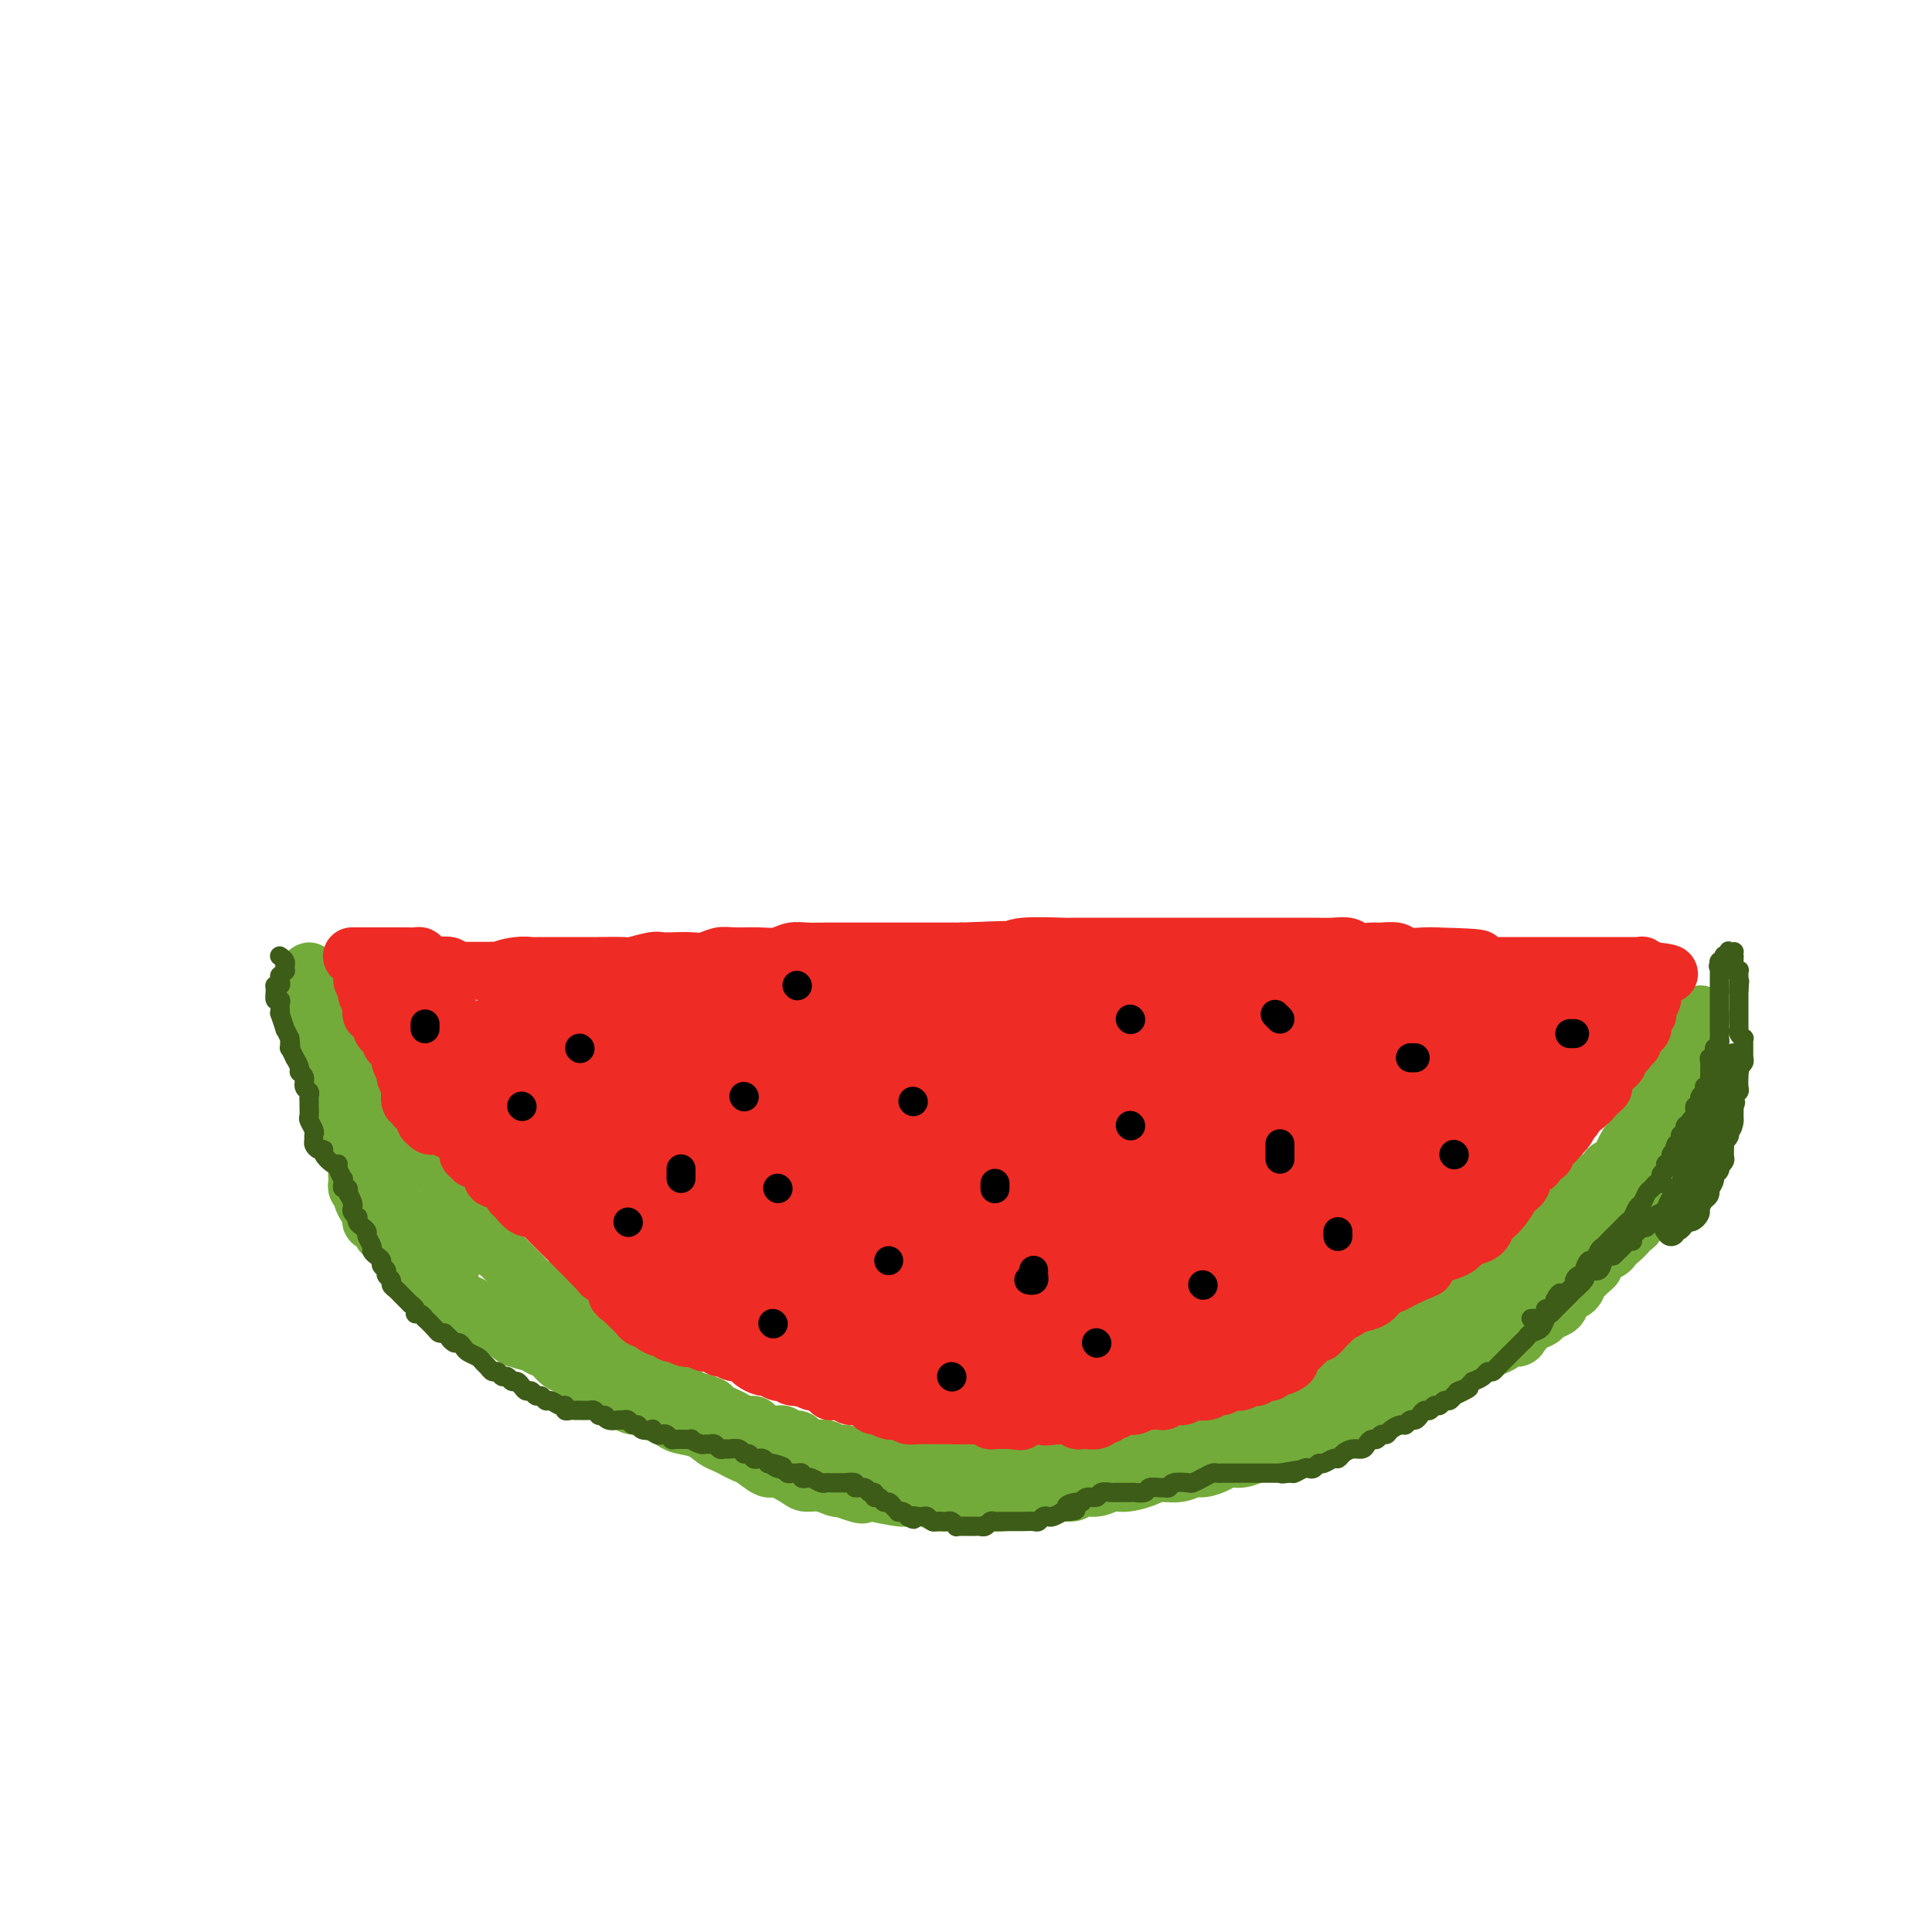 <svg viewBox='0 0 400 400' version='1.1' xmlns='http://www.w3.org/2000/svg' xmlns:xlink='http://www.w3.org/1999/xlink'><g fill='none' stroke='#73AB3A' stroke-width='12' stroke-linecap='round' stroke-linejoin='round'><path d='M76,240c-0.310,0.900 -0.620,1.799 -1,2c-0.380,0.201 -0.830,-0.297 -1,0c-0.170,0.297 -0.060,1.388 0,2c0.060,0.612 0.071,0.744 0,1c-0.071,0.256 -0.225,0.636 0,1c0.225,0.364 0.829,0.713 1,1c0.171,0.287 -0.090,0.510 0,1c0.090,0.490 0.531,1.245 1,2c0.469,0.755 0.965,1.511 1,2c0.035,0.489 -0.390,0.712 0,1c0.390,0.288 1.595,0.640 2,1c0.405,0.360 0.009,0.726 0,1c-0.009,0.274 0.368,0.455 1,1c0.632,0.545 1.517,1.454 2,2c0.483,0.546 0.562,0.729 1,1c0.438,0.271 1.235,0.631 2,1c0.765,0.369 1.499,0.746 2,1c0.501,0.254 0.769,0.387 1,1c0.231,0.613 0.423,1.708 1,2c0.577,0.292 1.538,-0.220 2,0c0.462,0.220 0.425,1.172 1,2c0.575,0.828 1.764,1.531 2,2c0.236,0.469 -0.480,0.703 0,1c0.480,0.297 2.155,0.657 3,1c0.845,0.343 0.859,0.669 1,1c0.141,0.331 0.409,0.666 1,1c0.591,0.334 1.505,0.667 2,1c0.495,0.333 0.570,0.667 1,1c0.430,0.333 1.215,0.667 2,1'/><path d='M104,275c4.611,3.736 2.639,1.578 2,1c-0.639,-0.578 0.055,0.426 1,1c0.945,0.574 2.141,0.717 3,1c0.859,0.283 1.382,0.706 2,1c0.618,0.294 1.332,0.458 2,1c0.668,0.542 1.290,1.462 2,2c0.710,0.538 1.508,0.693 2,1c0.492,0.307 0.677,0.764 1,1c0.323,0.236 0.782,0.249 2,1c1.218,0.751 3.194,2.239 4,3c0.806,0.761 0.443,0.795 1,1c0.557,0.205 2.036,0.580 3,1c0.964,0.420 1.413,0.886 2,1c0.587,0.114 1.310,-0.124 2,0c0.690,0.124 1.346,0.610 2,1c0.654,0.390 1.306,0.686 2,1c0.694,0.314 1.432,0.647 2,1c0.568,0.353 0.967,0.724 2,1c1.033,0.276 2.700,0.455 4,1c1.300,0.545 2.234,1.454 3,2c0.766,0.546 1.364,0.729 2,1c0.636,0.271 1.309,0.631 2,1c0.691,0.369 1.400,0.746 2,1c0.600,0.254 1.090,0.384 2,1c0.910,0.616 2.238,1.719 3,2c0.762,0.281 0.957,-0.261 2,0c1.043,0.261 2.934,1.324 4,2c1.066,0.676 1.306,0.965 2,1c0.694,0.035 1.841,-0.183 3,0c1.159,0.183 2.331,0.767 3,1c0.669,0.233 0.834,0.117 1,0'/><path d='M174,308c7.532,2.797 3.860,0.788 3,0c-0.860,-0.788 1.090,-0.356 2,0c0.910,0.356 0.781,0.635 2,1c1.219,0.365 3.786,0.816 5,1c1.214,0.184 1.076,0.102 2,0c0.924,-0.102 2.908,-0.223 4,0c1.092,0.223 1.290,0.792 2,1c0.710,0.208 1.933,0.057 3,0c1.067,-0.057 1.978,-0.019 3,0c1.022,0.019 2.156,0.020 3,0c0.844,-0.020 1.398,-0.062 2,0c0.602,0.062 1.253,0.228 3,0c1.747,-0.228 4.589,-0.850 6,-1c1.411,-0.150 1.392,0.171 2,0c0.608,-0.171 1.843,-0.834 3,-1c1.157,-0.166 2.237,0.167 3,0c0.763,-0.167 1.208,-0.832 2,-1c0.792,-0.168 1.929,0.161 3,0c1.071,-0.161 2.075,-0.813 3,-1c0.925,-0.187 1.771,0.089 3,0c1.229,-0.089 2.842,-0.545 4,-1c1.158,-0.455 1.861,-0.909 3,-1c1.139,-0.091 2.713,0.182 4,0c1.287,-0.182 2.287,-0.818 3,-1c0.713,-0.182 1.137,0.092 2,0c0.863,-0.092 2.163,-0.549 3,-1c0.837,-0.451 1.210,-0.894 2,-1c0.790,-0.106 1.995,0.126 3,0c1.005,-0.126 1.809,-0.611 3,-1c1.191,-0.389 2.769,-0.683 4,-1c1.231,-0.317 2.116,-0.659 3,-1'/><path d='M267,299c9.706,-2.034 4.471,-1.117 3,-1c-1.471,0.117 0.822,-0.564 2,-1c1.178,-0.436 1.242,-0.628 2,-1c0.758,-0.372 2.212,-0.925 3,-1c0.788,-0.075 0.911,0.327 2,0c1.089,-0.327 3.145,-1.383 4,-2c0.855,-0.617 0.508,-0.795 1,-1c0.492,-0.205 1.822,-0.436 3,-1c1.178,-0.564 2.202,-1.460 3,-2c0.798,-0.540 1.369,-0.722 2,-1c0.631,-0.278 1.323,-0.651 2,-1c0.677,-0.349 1.340,-0.675 2,-1c0.660,-0.325 1.318,-0.650 2,-1c0.682,-0.350 1.390,-0.724 2,-1c0.610,-0.276 1.123,-0.455 2,-1c0.877,-0.545 2.118,-1.456 3,-2c0.882,-0.544 1.406,-0.720 2,-1c0.594,-0.280 1.258,-0.666 2,-1c0.742,-0.334 1.564,-0.618 2,-1c0.436,-0.382 0.488,-0.862 1,-1c0.512,-0.138 1.484,0.065 2,0c0.516,-0.065 0.576,-0.399 1,-1c0.424,-0.601 1.213,-1.469 2,-2c0.787,-0.531 1.572,-0.724 2,-1c0.428,-0.276 0.500,-0.636 1,-1c0.500,-0.364 1.429,-0.731 2,-1c0.571,-0.269 0.783,-0.439 1,-1c0.217,-0.561 0.440,-1.511 1,-2c0.560,-0.489 1.459,-0.516 2,-1c0.541,-0.484 0.726,-1.424 1,-2c0.274,-0.576 0.637,-0.788 1,-1'/><path d='M328,264c2.432,-2.201 2.012,-1.702 2,-2c-0.012,-0.298 0.383,-1.393 1,-2c0.617,-0.607 1.457,-0.727 2,-1c0.543,-0.273 0.790,-0.700 1,-1c0.210,-0.300 0.385,-0.474 1,-1c0.615,-0.526 1.671,-1.403 2,-2c0.329,-0.597 -0.071,-0.915 0,-1c0.071,-0.085 0.611,0.064 1,0c0.389,-0.064 0.626,-0.341 1,-1c0.374,-0.659 0.884,-1.701 1,-2c0.116,-0.299 -0.161,0.145 0,0c0.161,-0.145 0.760,-0.879 1,-1c0.240,-0.121 0.119,0.371 0,0c-0.119,-0.371 -0.238,-1.605 0,-2c0.238,-0.395 0.833,0.048 1,0c0.167,-0.048 -0.095,-0.586 0,-1c0.095,-0.414 0.548,-0.702 1,-1c0.452,-0.298 0.905,-0.606 1,-1c0.095,-0.394 -0.167,-0.875 0,-1c0.167,-0.125 0.763,0.106 1,0c0.237,-0.106 0.115,-0.551 0,-1c-0.115,-0.449 -0.223,-0.904 0,-1c0.223,-0.096 0.778,0.166 1,0c0.222,-0.166 0.111,-0.761 0,-1c-0.111,-0.239 -0.222,-0.120 0,0c0.222,0.120 0.777,0.243 1,0c0.223,-0.243 0.115,-0.852 0,-1c-0.115,-0.148 -0.237,0.167 0,0c0.237,-0.167 0.833,-0.814 1,-1c0.167,-0.186 -0.095,0.090 0,0c0.095,-0.090 0.548,-0.545 1,-1'/><path d='M349,238c3.500,-4.333 1.750,-2.167 0,0'/><path d='M73,215c-0.121,0.015 -0.242,0.031 0,0c0.242,-0.031 0.849,-0.107 1,0c0.151,0.107 -0.152,0.399 0,1c0.152,0.601 0.759,1.513 1,2c0.241,0.487 0.117,0.551 0,1c-0.117,0.449 -0.227,1.285 0,2c0.227,0.715 0.792,1.309 1,2c0.208,0.691 0.059,1.478 0,2c-0.059,0.522 -0.030,0.777 0,1c0.030,0.223 0.060,0.412 0,1c-0.060,0.588 -0.208,1.575 0,2c0.208,0.425 0.774,0.289 1,1c0.226,0.711 0.113,2.271 0,3c-0.113,0.729 -0.228,0.629 0,1c0.228,0.371 0.797,1.213 1,2c0.203,0.787 0.041,1.519 0,2c-0.041,0.481 0.041,0.710 0,1c-0.041,0.290 -0.204,0.639 0,1c0.204,0.361 0.776,0.733 1,1c0.224,0.267 0.102,0.427 0,1c-0.102,0.573 -0.182,1.557 0,2c0.182,0.443 0.626,0.346 1,1c0.374,0.654 0.678,2.061 1,3c0.322,0.939 0.664,1.411 1,2c0.336,0.589 0.668,1.294 1,2'/><path d='M83,252c1.444,5.898 0.054,2.144 0,1c-0.054,-1.144 1.228,0.323 2,1c0.772,0.677 1.033,0.564 1,1c-0.033,0.436 -0.359,1.422 0,2c0.359,0.578 1.401,0.747 2,1c0.599,0.253 0.753,0.589 1,1c0.247,0.411 0.588,0.898 1,1c0.412,0.102 0.894,-0.180 1,0c0.106,0.180 -0.164,0.823 0,1c0.164,0.177 0.762,-0.110 1,0c0.238,0.110 0.118,0.618 0,1c-0.118,0.382 -0.232,0.639 0,1c0.232,0.361 0.810,0.828 1,1c0.190,0.172 -0.008,0.050 0,0c0.008,-0.050 0.224,-0.027 0,0c-0.224,0.027 -0.886,0.058 -1,0c-0.114,-0.058 0.321,-0.203 0,-1c-0.321,-0.797 -1.398,-2.244 -2,-3c-0.602,-0.756 -0.729,-0.821 -1,-1c-0.271,-0.179 -0.688,-0.470 -1,-1c-0.312,-0.530 -0.520,-1.297 -1,-2c-0.480,-0.703 -1.232,-1.343 -2,-2c-0.768,-0.657 -1.553,-1.331 -2,-2c-0.447,-0.669 -0.556,-1.334 -1,-2c-0.444,-0.666 -1.222,-1.333 -2,-2'/><path d='M80,248c-2.416,-3.058 -1.956,-2.702 -2,-3c-0.044,-0.298 -0.590,-1.249 -1,-2c-0.410,-0.751 -0.682,-1.301 -1,-2c-0.318,-0.699 -0.680,-1.547 -1,-2c-0.320,-0.453 -0.596,-0.511 -1,-1c-0.404,-0.489 -0.935,-1.407 -1,-2c-0.065,-0.593 0.337,-0.859 0,-2c-0.337,-1.141 -1.415,-3.155 -2,-4c-0.585,-0.845 -0.679,-0.521 -1,-1c-0.321,-0.479 -0.870,-1.762 -1,-3c-0.130,-1.238 0.157,-2.430 0,-3c-0.157,-0.570 -0.759,-0.519 -1,-1c-0.241,-0.481 -0.120,-1.493 0,-2c0.120,-0.507 0.239,-0.510 0,-1c-0.239,-0.490 -0.834,-1.469 -1,-2c-0.166,-0.531 0.099,-0.615 0,-1c-0.099,-0.385 -0.561,-1.072 -1,-2c-0.439,-0.928 -0.853,-2.099 -1,-3c-0.147,-0.901 -0.025,-1.533 0,-2c0.025,-0.467 -0.046,-0.769 0,-1c0.046,-0.231 0.208,-0.390 0,-1c-0.208,-0.610 -0.788,-1.670 -1,-2c-0.212,-0.330 -0.057,0.072 0,0c0.057,-0.072 0.015,-0.617 0,-1c-0.015,-0.383 -0.004,-0.603 0,-1c0.004,-0.397 0.001,-0.971 0,-1c-0.001,-0.029 -0.001,0.485 0,1'/><path d='M64,203c-0.534,-3.610 0.631,-1.137 1,0c0.369,1.137 -0.056,0.936 0,1c0.056,0.064 0.595,0.391 1,1c0.405,0.609 0.676,1.500 1,2c0.324,0.500 0.702,0.609 1,1c0.298,0.391 0.514,1.063 1,2c0.486,0.937 1.240,2.139 2,3c0.760,0.861 1.527,1.381 2,2c0.473,0.619 0.651,1.336 1,2c0.349,0.664 0.867,1.276 1,2c0.133,0.724 -0.119,1.559 0,2c0.119,0.441 0.609,0.489 1,1c0.391,0.511 0.682,1.486 1,2c0.318,0.514 0.662,0.567 1,1c0.338,0.433 0.669,1.247 1,2c0.331,0.753 0.661,1.444 1,2c0.339,0.556 0.687,0.976 1,1c0.313,0.024 0.591,-0.350 1,0c0.409,0.350 0.950,1.422 1,2c0.050,0.578 -0.390,0.661 0,1c0.390,0.339 1.611,0.935 2,1c0.389,0.065 -0.054,-0.399 0,0c0.054,0.399 0.606,1.661 1,2c0.394,0.339 0.630,-0.246 1,0c0.370,0.246 0.874,1.323 1,2c0.126,0.677 -0.125,0.955 0,1c0.125,0.045 0.625,-0.143 1,0c0.375,0.143 0.626,0.616 1,1c0.374,0.384 0.870,0.680 1,1c0.130,0.320 -0.106,0.663 0,1c0.106,0.337 0.553,0.669 1,1'/><path d='M92,243c4.516,6.528 1.806,2.848 1,2c-0.806,-0.848 0.291,1.135 1,2c0.709,0.865 1.030,0.612 1,1c-0.030,0.388 -0.412,1.417 0,2c0.412,0.583 1.616,0.718 2,1c0.384,0.282 -0.053,0.709 0,1c0.053,0.291 0.595,0.445 1,1c0.405,0.555 0.672,1.511 1,2c0.328,0.489 0.717,0.511 1,1c0.283,0.489 0.461,1.444 1,2c0.539,0.556 1.439,0.711 2,1c0.561,0.289 0.783,0.711 1,1c0.217,0.289 0.428,0.444 1,1c0.572,0.556 1.504,1.514 2,2c0.496,0.486 0.555,0.501 1,1c0.445,0.499 1.275,1.482 2,2c0.725,0.518 1.345,0.572 2,1c0.655,0.428 1.344,1.232 2,2c0.656,0.768 1.279,1.501 2,2c0.721,0.499 1.541,0.764 2,1c0.459,0.236 0.556,0.445 1,1c0.444,0.555 1.236,1.457 2,2c0.764,0.543 1.502,0.725 2,1c0.498,0.275 0.757,0.641 1,1c0.243,0.359 0.470,0.712 1,1c0.530,0.288 1.364,0.512 2,1c0.636,0.488 1.074,1.241 2,2c0.926,0.759 2.341,1.523 3,2c0.659,0.477 0.562,0.667 1,1c0.438,0.333 1.411,0.809 2,1c0.589,0.191 0.795,0.095 1,0'/><path d='M136,285c5.529,4.279 1.850,1.475 1,1c-0.850,-0.475 1.128,1.378 2,2c0.872,0.622 0.638,0.012 1,0c0.362,-0.012 1.318,0.574 2,1c0.682,0.426 1.089,0.691 2,1c0.911,0.309 2.327,0.661 3,1c0.673,0.339 0.604,0.664 1,1c0.396,0.336 1.256,0.681 2,1c0.744,0.319 1.372,0.611 2,1c0.628,0.389 1.258,0.874 2,1c0.742,0.126 1.598,-0.106 2,0c0.402,0.106 0.349,0.549 1,1c0.651,0.451 2.005,0.908 3,1c0.995,0.092 1.633,-0.182 2,0c0.367,0.182 0.465,0.820 1,1c0.535,0.180 1.508,-0.096 2,0c0.492,0.096 0.502,0.566 1,1c0.498,0.434 1.484,0.833 2,1c0.516,0.167 0.562,0.101 1,0c0.438,-0.101 1.268,-0.237 2,0c0.732,0.237 1.366,0.847 2,1c0.634,0.153 1.269,-0.151 2,0c0.731,0.151 1.557,0.759 2,1c0.443,0.241 0.503,0.116 1,0c0.497,-0.116 1.432,-0.224 2,0c0.568,0.224 0.770,0.778 1,1c0.230,0.222 0.487,0.112 1,0c0.513,-0.112 1.282,-0.226 2,0c0.718,0.226 1.386,0.792 2,1c0.614,0.208 1.176,0.060 2,0c0.824,-0.060 1.912,-0.030 3,0'/><path d='M191,304c5.854,1.392 1.987,0.373 1,0c-0.987,-0.373 0.904,-0.100 2,0c1.096,0.100 1.396,0.027 2,0c0.604,-0.027 1.511,-0.007 2,0c0.489,0.007 0.558,0.002 1,0c0.442,-0.002 1.255,-0.000 2,0c0.745,0.000 1.421,-0.000 2,0c0.579,0.000 1.061,0.001 2,0c0.939,-0.001 2.336,-0.004 3,0c0.664,0.004 0.597,0.015 1,0c0.403,-0.015 1.277,-0.057 2,0c0.723,0.057 1.295,0.211 2,0c0.705,-0.211 1.544,-0.789 2,-1c0.456,-0.211 0.528,-0.057 1,0c0.472,0.057 1.344,0.015 2,0c0.656,-0.015 1.096,-0.004 2,0c0.904,0.004 2.274,0.001 3,0c0.726,-0.001 0.810,-0.000 1,0c0.190,0.000 0.488,-0.000 1,0c0.512,0.000 1.239,0.001 2,0c0.761,-0.001 1.555,-0.004 2,0c0.445,0.004 0.542,0.015 1,0c0.458,-0.015 1.279,-0.057 2,0c0.721,0.057 1.344,0.212 2,0c0.656,-0.212 1.344,-0.793 2,-1c0.656,-0.207 1.279,-0.041 2,0c0.721,0.041 1.541,-0.044 2,0c0.459,0.044 0.556,0.218 1,0c0.444,-0.218 1.235,-0.828 2,-1c0.765,-0.172 1.504,0.094 2,0c0.496,-0.094 0.748,-0.547 1,-1'/><path d='M246,300c8.886,-0.494 3.602,0.271 2,0c-1.602,-0.271 0.478,-1.578 2,-2c1.522,-0.422 2.487,0.040 3,0c0.513,-0.040 0.575,-0.583 1,-1c0.425,-0.417 1.212,-0.708 2,-1c0.788,-0.292 1.576,-0.584 2,-1c0.424,-0.416 0.484,-0.955 1,-1c0.516,-0.045 1.489,0.406 2,0c0.511,-0.406 0.559,-1.667 1,-2c0.441,-0.333 1.273,0.262 2,0c0.727,-0.262 1.349,-1.380 2,-2c0.651,-0.620 1.330,-0.742 2,-1c0.670,-0.258 1.330,-0.650 2,-1c0.670,-0.350 1.348,-0.656 2,-1c0.652,-0.344 1.277,-0.726 2,-1c0.723,-0.274 1.544,-0.441 2,-1c0.456,-0.559 0.546,-1.512 1,-2c0.454,-0.488 1.271,-0.512 2,-1c0.729,-0.488 1.369,-1.440 2,-2c0.631,-0.560 1.253,-0.726 2,-1c0.747,-0.274 1.617,-0.654 2,-1c0.383,-0.346 0.277,-0.656 1,-1c0.723,-0.344 2.273,-0.722 3,-1c0.727,-0.278 0.631,-0.455 1,-1c0.369,-0.545 1.205,-1.459 2,-2c0.795,-0.541 1.550,-0.708 2,-1c0.450,-0.292 0.596,-0.708 1,-1c0.404,-0.292 1.067,-0.460 2,-1c0.933,-0.540 2.136,-1.453 3,-2c0.864,-0.547 1.390,-0.728 2,-1c0.610,-0.272 1.305,-0.636 2,-1'/><path d='M304,266c9.109,-5.682 2.883,-2.889 1,-2c-1.883,0.889 0.579,-0.128 2,-1c1.421,-0.872 1.802,-1.599 2,-2c0.198,-0.401 0.214,-0.474 1,-1c0.786,-0.526 2.343,-1.503 3,-2c0.657,-0.497 0.412,-0.514 1,-1c0.588,-0.486 2.007,-1.440 3,-2c0.993,-0.560 1.560,-0.726 2,-1c0.440,-0.274 0.752,-0.654 1,-1c0.248,-0.346 0.433,-0.656 1,-1c0.567,-0.344 1.518,-0.722 2,-1c0.482,-0.278 0.497,-0.456 1,-1c0.503,-0.544 1.495,-1.455 2,-2c0.505,-0.545 0.521,-0.723 1,-1c0.479,-0.277 1.419,-0.652 2,-1c0.581,-0.348 0.804,-0.670 1,-1c0.196,-0.330 0.367,-0.668 1,-1c0.633,-0.332 1.728,-0.656 2,-1c0.272,-0.344 -0.279,-0.707 0,-1c0.279,-0.293 1.389,-0.515 2,-1c0.611,-0.485 0.723,-1.233 1,-2c0.277,-0.767 0.718,-1.552 1,-2c0.282,-0.448 0.406,-0.557 1,-1c0.594,-0.443 1.660,-1.218 2,-2c0.340,-0.782 -0.045,-1.571 0,-2c0.045,-0.429 0.519,-0.499 1,-1c0.481,-0.501 0.969,-1.433 1,-2c0.031,-0.567 -0.394,-0.771 0,-1c0.394,-0.229 1.606,-0.485 2,-1c0.394,-0.515 -0.030,-1.290 0,-2c0.030,-0.710 0.515,-1.355 1,-2'/><path d='M345,223c1.635,-2.636 1.222,-1.227 1,-1c-0.222,0.227 -0.251,-0.727 0,-1c0.251,-0.273 0.784,0.135 1,0c0.216,-0.135 0.114,-0.815 0,-1c-0.114,-0.185 -0.242,0.123 0,0c0.242,-0.123 0.853,-0.677 1,-1c0.147,-0.323 -0.172,-0.415 0,-1c0.172,-0.585 0.834,-1.663 1,-2c0.166,-0.337 -0.166,0.068 0,0c0.166,-0.068 0.829,-0.609 1,-1c0.171,-0.391 -0.150,-0.631 0,-1c0.150,-0.369 0.771,-0.868 1,-1c0.229,-0.132 0.065,0.103 0,0c-0.065,-0.103 -0.032,-0.546 0,-1c0.032,-0.454 0.062,-0.921 0,-1c-0.062,-0.079 -0.217,0.231 0,0c0.217,-0.231 0.804,-1.001 1,-1c0.196,0.001 -0.000,0.775 0,1c0.000,0.225 0.196,-0.097 0,0c-0.196,0.097 -0.785,0.614 -1,1c-0.215,0.386 -0.058,0.642 0,1c0.058,0.358 0.017,0.816 0,1c-0.017,0.184 -0.008,0.092 0,0'/><path d='M351,214c0.932,-1.208 0.264,0.271 0,1c-0.264,0.729 -0.122,0.706 0,1c0.122,0.294 0.225,0.905 0,1c-0.225,0.095 -0.777,-0.325 -1,0c-0.223,0.325 -0.116,1.395 0,2c0.116,0.605 0.242,0.743 0,1c-0.242,0.257 -0.852,0.632 -1,1c-0.148,0.368 0.167,0.728 0,1c-0.167,0.272 -0.816,0.454 -1,1c-0.184,0.546 0.095,1.455 0,2c-0.095,0.545 -0.565,0.725 -1,1c-0.435,0.275 -0.834,0.646 -1,1c-0.166,0.354 -0.100,0.690 0,1c0.100,0.310 0.234,0.594 0,1c-0.234,0.406 -0.836,0.934 -1,1c-0.164,0.066 0.111,-0.330 0,0c-0.111,0.330 -0.607,1.388 -1,2c-0.393,0.612 -0.683,0.780 -1,1c-0.317,0.220 -0.662,0.493 -1,1c-0.338,0.507 -0.668,1.249 -1,2c-0.332,0.751 -0.667,1.510 -1,2c-0.333,0.490 -0.666,0.711 -1,1c-0.334,0.289 -0.671,0.645 -1,1c-0.329,0.355 -0.651,0.709 -1,1c-0.349,0.291 -0.726,0.518 -1,1c-0.274,0.482 -0.444,1.218 -1,2c-0.556,0.782 -1.497,1.610 -2,2c-0.503,0.390 -0.568,0.342 -1,1c-0.432,0.658 -1.232,2.023 -2,3c-0.768,0.977 -1.505,1.565 -2,2c-0.495,0.435 -0.747,0.718 -1,1'/><path d='M327,253c-3.130,3.906 -1.455,1.672 -1,1c0.455,-0.672 -0.310,0.219 -1,1c-0.690,0.781 -1.306,1.451 -2,2c-0.694,0.549 -1.467,0.977 -2,1c-0.533,0.023 -0.826,-0.358 -1,0c-0.174,0.358 -0.231,1.454 -1,2c-0.769,0.546 -2.252,0.541 -3,1c-0.748,0.459 -0.763,1.380 -1,2c-0.237,0.620 -0.696,0.939 -1,1c-0.304,0.061 -0.452,-0.134 -1,0c-0.548,0.134 -1.498,0.598 -2,1c-0.502,0.402 -0.558,0.742 -1,1c-0.442,0.258 -1.270,0.433 -2,1c-0.730,0.567 -1.360,1.527 -2,2c-0.640,0.473 -1.288,0.460 -2,1c-0.712,0.540 -1.486,1.632 -2,2c-0.514,0.368 -0.767,0.010 -1,0c-0.233,-0.010 -0.446,0.326 -1,1c-0.554,0.674 -1.450,1.686 -2,2c-0.550,0.314 -0.753,-0.070 -1,0c-0.247,0.070 -0.537,0.595 -1,1c-0.463,0.405 -1.097,0.690 -2,1c-0.903,0.310 -2.073,0.646 -3,1c-0.927,0.354 -1.610,0.725 -2,1c-0.390,0.275 -0.489,0.455 -1,1c-0.511,0.545 -1.436,1.455 -2,2c-0.564,0.545 -0.767,0.723 -1,1c-0.233,0.277 -0.495,0.651 -1,1c-0.505,0.349 -1.251,0.671 -2,1c-0.749,0.329 -1.500,0.665 -2,1c-0.500,0.335 -0.750,0.667 -1,1'/><path d='M279,287c-7.528,5.442 -2.347,2.046 -1,1c1.347,-1.046 -1.141,0.259 -2,1c-0.859,0.741 -0.090,0.917 0,1c0.090,0.083 -0.498,0.074 -1,0c-0.502,-0.074 -0.919,-0.212 -1,0c-0.081,0.212 0.174,0.775 0,1c-0.174,0.225 -0.779,0.112 -1,0c-0.221,-0.112 -0.060,-0.222 0,0c0.060,0.222 0.017,0.778 0,1c-0.017,0.222 -0.009,0.111 0,0'/></g>
<g fill='none' stroke='#EE2B24' stroke-width='12' stroke-linecap='round' stroke-linejoin='round'><path d='M73,198c-0.122,0.000 -0.244,0.000 0,0c0.244,-0.000 0.854,-0.000 1,0c0.146,0.000 -0.172,0.000 0,0c0.172,-0.000 0.835,-0.000 1,0c0.165,0.000 -0.168,0.000 0,0c0.168,-0.000 0.837,-0.000 1,0c0.163,0.000 -0.179,0.000 0,0c0.179,-0.000 0.878,-0.000 1,0c0.122,0.000 -0.332,0.000 0,0c0.332,-0.000 1.450,-0.000 2,0c0.550,0.000 0.532,0.000 1,0c0.468,-0.000 1.421,-0.001 2,0c0.579,0.001 0.784,0.003 1,0c0.216,-0.003 0.443,-0.011 1,0c0.557,0.011 1.444,0.042 2,0c0.556,-0.042 0.783,-0.156 1,0c0.217,0.156 0.426,0.581 1,1c0.574,0.419 1.515,0.830 2,1c0.485,0.170 0.514,0.098 1,0c0.486,-0.098 1.428,-0.222 2,0c0.572,0.222 0.773,0.792 1,1c0.227,0.208 0.481,0.056 1,0c0.519,-0.056 1.304,-0.015 2,0c0.696,0.015 1.303,0.004 2,0c0.697,-0.004 1.485,-0.001 2,0c0.515,0.001 0.758,0.001 1,0'/><path d='M102,201c4.800,0.525 2.301,0.337 2,0c-0.301,-0.337 1.596,-0.822 3,-1c1.404,-0.178 2.314,-0.048 3,0c0.686,0.048 1.147,0.013 2,0c0.853,-0.013 2.098,-0.003 3,0c0.902,0.003 1.461,0.001 2,0c0.539,-0.001 1.059,0.001 2,0c0.941,-0.001 2.304,-0.004 3,0c0.696,0.004 0.724,0.015 2,0c1.276,-0.015 3.801,-0.057 5,0c1.199,0.057 1.073,0.211 2,0c0.927,-0.211 2.909,-0.788 4,-1c1.091,-0.212 1.293,-0.061 2,0c0.707,0.061 1.920,0.030 3,0c1.080,-0.030 2.028,-0.061 3,0c0.972,0.061 1.968,0.214 3,0c1.032,-0.214 2.100,-0.793 3,-1c0.900,-0.207 1.632,-0.041 3,0c1.368,0.041 3.370,-0.041 5,0c1.630,0.041 2.887,0.207 4,0c1.113,-0.207 2.083,-0.788 3,-1c0.917,-0.212 1.781,-0.057 3,0c1.219,0.057 2.792,0.015 4,0c1.208,-0.015 2.049,-0.004 3,0c0.951,0.004 2.010,0.001 3,0c0.990,-0.001 1.910,-0.000 3,0c1.090,0.000 2.350,0.000 4,0c1.650,-0.000 3.690,-0.000 5,0c1.310,0.000 1.891,0.000 3,0c1.109,-0.000 2.745,-0.000 4,0c1.255,0.000 2.127,0.000 3,0'/><path d='M199,197c15.774,-0.614 6.711,-0.151 4,0c-2.711,0.151 0.932,-0.012 3,0c2.068,0.012 2.562,0.199 3,0c0.438,-0.199 0.820,-0.785 3,-1c2.180,-0.215 6.158,-0.057 8,0c1.842,0.057 1.547,0.015 2,0c0.453,-0.015 1.652,-0.004 3,0c1.348,0.004 2.844,0.001 4,0c1.156,-0.001 1.973,-0.000 3,0c1.027,0.000 2.263,0.000 3,0c0.737,-0.000 0.973,-0.000 2,0c1.027,0.000 2.844,0.000 4,0c1.156,-0.000 1.649,-0.000 3,0c1.351,0.000 3.559,0.000 5,0c1.441,-0.000 2.114,0.000 3,0c0.886,-0.000 1.985,-0.000 3,0c1.015,0.000 1.947,0.000 3,0c1.053,-0.000 2.227,-0.000 3,0c0.773,0.000 1.144,0.000 2,0c0.856,-0.000 2.197,-0.001 3,0c0.803,0.001 1.067,0.004 2,0c0.933,-0.004 2.533,-0.015 4,0c1.467,0.015 2.800,0.057 4,0c1.200,-0.057 2.265,-0.212 3,0c0.735,0.212 1.139,0.793 2,1c0.861,0.207 2.177,0.041 3,0c0.823,-0.041 1.151,0.041 2,0c0.849,-0.041 2.217,-0.207 3,0c0.783,0.207 0.980,0.786 2,1c1.020,0.214 2.863,0.061 4,0c1.137,-0.061 1.569,-0.031 2,0'/><path d='M297,198c15.967,0.397 6.884,0.891 4,1c-2.884,0.109 0.430,-0.167 2,0c1.570,0.167 1.396,0.777 2,1c0.604,0.223 1.986,0.060 3,0c1.014,-0.060 1.661,-0.016 2,0c0.339,0.016 0.370,0.004 1,0c0.630,-0.004 1.859,-0.001 3,0c1.141,0.001 2.193,0.000 3,0c0.807,-0.000 1.368,-0.000 2,0c0.632,0.000 1.334,0.000 2,0c0.666,-0.000 1.295,-0.000 2,0c0.705,0.000 1.487,0.000 2,0c0.513,-0.000 0.757,-0.000 1,0c0.243,0.000 0.485,0.000 1,0c0.515,-0.000 1.304,0.000 2,0c0.696,-0.000 1.300,-0.000 2,0c0.700,0.000 1.497,0.000 2,0c0.503,-0.000 0.713,-0.000 1,0c0.287,0.000 0.651,0.000 1,0c0.349,-0.000 0.685,-0.000 1,0c0.315,0.000 0.610,0.000 1,0c0.390,-0.000 0.874,-0.001 1,0c0.126,0.001 -0.106,0.004 0,0c0.106,-0.004 0.549,-0.015 1,0c0.451,0.015 0.909,0.057 1,0c0.091,-0.057 -0.186,-0.211 0,0c0.186,0.211 0.833,0.789 1,1c0.167,0.211 -0.147,0.057 0,0c0.147,-0.057 0.756,-0.016 1,0c0.244,0.016 0.122,0.008 0,0'/><path d='M342,201c6.962,0.708 1.865,0.978 0,1c-1.865,0.022 -0.500,-0.205 0,0c0.500,0.205 0.134,0.843 0,1c-0.134,0.157 -0.036,-0.165 0,0c0.036,0.165 0.011,0.817 0,1c-0.011,0.183 -0.007,-0.105 0,0c0.007,0.105 0.016,0.602 0,1c-0.016,0.398 -0.057,0.698 0,1c0.057,0.302 0.211,0.607 0,1c-0.211,0.393 -0.788,0.875 -1,1c-0.212,0.125 -0.061,-0.106 0,0c0.061,0.106 0.030,0.548 0,1c-0.030,0.452 -0.060,0.913 0,1c0.060,0.087 0.208,-0.202 0,0c-0.208,0.202 -0.773,0.894 -1,1c-0.227,0.106 -0.118,-0.375 0,0c0.118,0.375 0.243,1.607 0,2c-0.243,0.393 -0.854,-0.053 -1,0c-0.146,0.053 0.172,0.606 0,1c-0.172,0.394 -0.833,0.630 -1,1c-0.167,0.370 0.162,0.873 0,1c-0.162,0.127 -0.813,-0.121 -1,0c-0.187,0.121 0.090,0.610 0,1c-0.090,0.390 -0.549,0.682 -1,1c-0.451,0.318 -0.895,0.661 -1,1c-0.105,0.339 0.130,0.673 0,1c-0.130,0.327 -0.626,0.649 -1,1c-0.374,0.351 -0.626,0.733 -1,1c-0.374,0.267 -0.870,0.418 -1,1c-0.130,0.582 0.106,1.595 0,2c-0.106,0.405 -0.553,0.203 -1,0'/><path d='M331,225c-1.343,2.040 -0.202,1.139 0,1c0.202,-0.139 -0.537,0.484 -1,1c-0.463,0.516 -0.650,0.926 -1,1c-0.350,0.074 -0.864,-0.187 -1,0c-0.136,0.187 0.105,0.824 0,1c-0.105,0.176 -0.557,-0.107 -1,0c-0.443,0.107 -0.878,0.606 -1,1c-0.122,0.394 0.070,0.683 0,1c-0.070,0.317 -0.400,0.661 -1,1c-0.600,0.339 -1.469,0.672 -2,1c-0.531,0.328 -0.723,0.651 -1,1c-0.277,0.349 -0.637,0.723 -1,1c-0.363,0.277 -0.727,0.455 -1,1c-0.273,0.545 -0.454,1.455 -1,2c-0.546,0.545 -1.457,0.723 -2,1c-0.543,0.277 -0.718,0.652 -1,1c-0.282,0.348 -0.670,0.670 -1,1c-0.330,0.330 -0.603,0.670 -1,1c-0.397,0.330 -0.918,0.651 -1,1c-0.082,0.349 0.273,0.727 0,1c-0.273,0.273 -1.176,0.440 -2,1c-0.824,0.560 -1.569,1.513 -2,2c-0.431,0.487 -0.549,0.508 -1,1c-0.451,0.492 -1.234,1.455 -2,2c-0.766,0.545 -1.515,0.672 -2,1c-0.485,0.328 -0.707,0.858 -1,1c-0.293,0.142 -0.659,-0.103 -1,0c-0.341,0.103 -0.658,0.553 -1,1c-0.342,0.447 -0.707,0.889 -1,1c-0.293,0.111 -0.512,-0.111 -1,0c-0.488,0.111 -1.244,0.556 -2,1'/><path d='M297,255c-5.681,4.824 -2.883,1.884 -2,1c0.883,-0.884 -0.148,0.289 -1,1c-0.852,0.711 -1.524,0.961 -2,1c-0.476,0.039 -0.757,-0.131 -1,0c-0.243,0.131 -0.449,0.563 -1,1c-0.551,0.437 -1.446,0.877 -2,1c-0.554,0.123 -0.768,-0.073 -1,0c-0.232,0.073 -0.482,0.415 -1,1c-0.518,0.585 -1.305,1.415 -2,2c-0.695,0.585 -1.300,0.926 -2,1c-0.700,0.074 -1.496,-0.119 -2,0c-0.504,0.119 -0.717,0.552 -1,1c-0.283,0.448 -0.638,0.913 -1,1c-0.362,0.087 -0.732,-0.202 -1,0c-0.268,0.202 -0.435,0.895 -1,1c-0.565,0.105 -1.527,-0.379 -2,0c-0.473,0.379 -0.455,1.622 -1,2c-0.545,0.378 -1.651,-0.109 -2,0c-0.349,0.109 0.061,0.813 0,1c-0.061,0.187 -0.593,-0.143 -1,0c-0.407,0.143 -0.691,0.760 -1,1c-0.309,0.240 -0.645,0.102 -1,0c-0.355,-0.102 -0.728,-0.168 -1,0c-0.272,0.168 -0.441,0.571 -1,1c-0.559,0.429 -1.508,0.885 -2,1c-0.492,0.115 -0.527,-0.109 -1,0c-0.473,0.109 -1.384,0.551 -2,1c-0.616,0.449 -0.938,0.904 -1,1c-0.062,0.096 0.137,-0.166 0,0c-0.137,0.166 -0.611,0.762 -1,1c-0.389,0.238 -0.695,0.119 -1,0'/><path d='M258,276c-6.228,3.487 -2.299,1.704 -1,1c1.299,-0.704 -0.033,-0.328 -1,0c-0.967,0.328 -1.568,0.609 -2,1c-0.432,0.391 -0.693,0.892 -1,1c-0.307,0.108 -0.660,-0.178 -1,0c-0.340,0.178 -0.669,0.818 -1,1c-0.331,0.182 -0.665,-0.096 -1,0c-0.335,0.096 -0.670,0.565 -1,1c-0.330,0.435 -0.656,0.834 -1,1c-0.344,0.166 -0.708,0.097 -1,0c-0.292,-0.097 -0.512,-0.222 -1,0c-0.488,0.222 -1.244,0.790 -2,1c-0.756,0.210 -1.511,0.060 -2,0c-0.489,-0.060 -0.712,-0.030 -1,0c-0.288,0.030 -0.640,0.061 -1,0c-0.360,-0.061 -0.728,-0.212 -1,0c-0.272,0.212 -0.447,0.789 -1,1c-0.553,0.211 -1.482,0.057 -2,0c-0.518,-0.057 -0.623,-0.015 -1,0c-0.377,0.015 -1.026,0.004 -2,0c-0.974,-0.004 -2.273,-0.001 -3,0c-0.727,0.001 -0.880,-0.000 -1,0c-0.120,0.000 -0.205,0.001 -1,0c-0.795,-0.001 -2.300,-0.004 -3,0c-0.700,0.004 -0.595,0.015 -1,0c-0.405,-0.015 -1.319,-0.057 -2,0c-0.681,0.057 -1.127,0.211 -2,0c-0.873,-0.211 -2.172,-0.789 -3,-1c-0.828,-0.211 -1.184,-0.057 -2,0c-0.816,0.057 -2.090,0.016 -3,0c-0.910,-0.016 -1.455,-0.008 -2,0'/><path d='M210,283c-4.612,-0.095 -2.142,0.168 -2,0c0.142,-0.168 -2.045,-0.766 -3,-1c-0.955,-0.234 -0.677,-0.104 -1,0c-0.323,0.104 -1.246,0.183 -2,0c-0.754,-0.183 -1.339,-0.627 -2,-1c-0.661,-0.373 -1.399,-0.674 -2,-1c-0.601,-0.326 -1.067,-0.679 -2,-1c-0.933,-0.321 -2.334,-0.612 -3,-1c-0.666,-0.388 -0.598,-0.873 -1,-1c-0.402,-0.127 -1.274,0.103 -2,0c-0.726,-0.103 -1.304,-0.538 -2,-1c-0.696,-0.462 -1.508,-0.950 -2,-1c-0.492,-0.050 -0.663,0.337 -1,0c-0.337,-0.337 -0.840,-1.399 -2,-2c-1.160,-0.601 -2.977,-0.742 -4,-1c-1.023,-0.258 -1.252,-0.632 -2,-1c-0.748,-0.368 -2.016,-0.729 -3,-1c-0.984,-0.271 -1.684,-0.453 -2,-1c-0.316,-0.547 -0.248,-1.460 -1,-2c-0.752,-0.540 -2.326,-0.708 -3,-1c-0.674,-0.292 -0.449,-0.708 -1,-1c-0.551,-0.292 -1.877,-0.459 -3,-1c-1.123,-0.541 -2.044,-1.454 -3,-2c-0.956,-0.546 -1.947,-0.724 -3,-1c-1.053,-0.276 -2.168,-0.652 -3,-1c-0.832,-0.348 -1.381,-0.670 -2,-1c-0.619,-0.330 -1.307,-0.669 -2,-1c-0.693,-0.331 -1.392,-0.656 -2,-1c-0.608,-0.344 -1.125,-0.708 -2,-1c-0.875,-0.292 -2.107,-0.512 -3,-1c-0.893,-0.488 -1.446,-1.244 -2,-2'/><path d='M142,253c-5.242,-2.931 -2.346,-1.758 -2,-2c0.346,-0.242 -1.859,-1.900 -3,-3c-1.141,-1.100 -1.217,-1.642 -2,-2c-0.783,-0.358 -2.274,-0.533 -3,-1c-0.726,-0.467 -0.686,-1.226 -1,-2c-0.314,-0.774 -0.980,-1.563 -2,-2c-1.020,-0.437 -2.393,-0.522 -3,-1c-0.607,-0.478 -0.446,-1.350 -1,-2c-0.554,-0.650 -1.821,-1.077 -3,-2c-1.179,-0.923 -2.269,-2.341 -3,-3c-0.731,-0.659 -1.102,-0.558 -2,-1c-0.898,-0.442 -2.324,-1.427 -3,-2c-0.676,-0.573 -0.604,-0.734 -1,-1c-0.396,-0.266 -1.261,-0.637 -2,-1c-0.739,-0.363 -1.354,-0.717 -2,-1c-0.646,-0.283 -1.325,-0.494 -2,-1c-0.675,-0.506 -1.347,-1.305 -2,-2c-0.653,-0.695 -1.288,-1.285 -2,-2c-0.712,-0.715 -1.500,-1.553 -2,-2c-0.500,-0.447 -0.711,-0.501 -1,-1c-0.289,-0.499 -0.655,-1.442 -1,-2c-0.345,-0.558 -0.670,-0.731 -1,-1c-0.330,-0.269 -0.666,-0.636 -1,-1c-0.334,-0.364 -0.667,-0.727 -1,-1c-0.333,-0.273 -0.667,-0.455 -1,-1c-0.333,-0.545 -0.667,-1.452 -1,-2c-0.333,-0.548 -0.667,-0.738 -1,-1c-0.333,-0.262 -0.667,-0.596 -1,-1c-0.333,-0.404 -0.667,-0.878 -1,-1c-0.333,-0.122 -0.667,0.108 -1,0c-0.333,-0.108 -0.667,-0.554 -1,-1'/><path d='M89,207c-3.024,-2.951 -1.585,-0.829 -1,0c0.585,0.829 0.315,0.366 0,0c-0.315,-0.366 -0.676,-0.634 -1,-1c-0.324,-0.366 -0.611,-0.830 -1,-1c-0.389,-0.170 -0.879,-0.044 -1,0c-0.121,0.044 0.126,0.008 0,0c-0.126,-0.008 -0.626,0.012 -1,0c-0.374,-0.012 -0.621,-0.056 -1,0c-0.379,0.056 -0.890,0.211 -1,0c-0.110,-0.211 0.180,-0.790 0,-1c-0.180,-0.210 -0.832,-0.053 -1,0c-0.168,0.053 0.147,0.001 0,0c-0.147,-0.001 -0.757,0.050 -1,0c-0.243,-0.050 -0.119,-0.202 0,0c0.119,0.202 0.232,0.757 0,1c-0.232,0.243 -0.808,0.173 -1,0c-0.192,-0.173 0.000,-0.448 0,0c-0.000,0.448 -0.192,1.621 0,2c0.192,0.379 0.769,-0.034 1,0c0.231,0.034 0.115,0.517 0,1'/><path d='M80,208c-0.059,0.862 -0.208,1.019 0,1c0.208,-0.019 0.773,-0.212 1,0c0.227,0.212 0.117,0.830 0,1c-0.117,0.170 -0.242,-0.108 0,0c0.242,0.108 0.852,0.604 1,1c0.148,0.396 -0.167,0.694 0,1c0.167,0.306 0.814,0.622 1,1c0.186,0.378 -0.090,0.818 0,1c0.090,0.182 0.545,0.105 1,0c0.455,-0.105 0.909,-0.239 1,0c0.091,0.239 -0.182,0.852 0,1c0.182,0.148 0.818,-0.168 1,0c0.182,0.168 -0.092,0.818 0,1c0.092,0.182 0.550,-0.106 1,0c0.450,0.106 0.894,0.606 1,1c0.106,0.394 -0.125,0.683 0,1c0.125,0.317 0.607,0.662 1,1c0.393,0.338 0.697,0.668 1,1c0.303,0.332 0.606,0.667 1,1c0.394,0.333 0.879,0.666 1,1c0.121,0.334 -0.122,0.671 0,1c0.122,0.329 0.610,0.652 1,1c0.390,0.348 0.682,0.722 1,1c0.318,0.278 0.663,0.460 1,1c0.337,0.540 0.668,1.439 1,2c0.332,0.561 0.666,0.784 1,1c0.334,0.216 0.667,0.425 1,1c0.333,0.575 0.667,1.515 1,2c0.333,0.485 0.667,0.515 1,1c0.333,0.485 0.667,1.424 1,2c0.333,0.576 0.667,0.788 1,1'/><path d='M102,236c3.539,4.704 1.386,2.465 1,2c-0.386,-0.465 0.996,0.844 2,2c1.004,1.156 1.630,2.159 2,3c0.370,0.841 0.484,1.520 1,2c0.516,0.480 1.432,0.763 2,1c0.568,0.237 0.786,0.430 1,1c0.214,0.570 0.424,1.517 1,2c0.576,0.483 1.519,0.501 2,1c0.481,0.499 0.499,1.481 1,2c0.501,0.519 1.485,0.577 2,1c0.515,0.423 0.560,1.210 1,2c0.440,0.790 1.273,1.581 2,2c0.727,0.419 1.346,0.466 2,1c0.654,0.534 1.343,1.556 2,2c0.657,0.444 1.282,0.312 2,1c0.718,0.688 1.531,2.198 2,3c0.469,0.802 0.596,0.898 1,1c0.404,0.102 1.084,0.212 2,1c0.916,0.788 2.066,2.254 3,3c0.934,0.746 1.650,0.774 2,1c0.350,0.226 0.334,0.652 1,1c0.666,0.348 2.013,0.618 3,1c0.987,0.382 1.613,0.876 2,1c0.387,0.124 0.534,-0.120 1,0c0.466,0.120 1.251,0.606 2,1c0.749,0.394 1.460,0.698 2,1c0.540,0.302 0.907,0.603 2,1c1.093,0.397 2.912,0.890 4,1c1.088,0.110 1.447,-0.163 2,0c0.553,0.163 1.301,0.761 2,1c0.699,0.239 1.350,0.120 2,0'/><path d='M159,278c3.977,1.615 1.420,1.151 1,1c-0.420,-0.151 1.296,0.011 2,0c0.704,-0.011 0.397,-0.195 1,0c0.603,0.195 2.116,0.769 3,1c0.884,0.231 1.139,0.118 2,0c0.861,-0.118 2.328,-0.243 3,0c0.672,0.243 0.547,0.854 1,1c0.453,0.146 1.483,-0.172 2,0c0.517,0.172 0.521,0.833 1,1c0.479,0.167 1.431,-0.162 2,0c0.569,0.162 0.753,0.813 1,1c0.247,0.187 0.557,-0.090 1,0c0.443,0.090 1.021,0.546 2,1c0.979,0.454 2.360,0.906 3,1c0.640,0.094 0.538,-0.171 1,0c0.462,0.171 1.489,0.777 2,1c0.511,0.223 0.506,0.064 1,0c0.494,-0.064 1.486,-0.031 2,0c0.514,0.031 0.550,0.061 1,0c0.450,-0.061 1.315,-0.213 2,0c0.685,0.213 1.191,0.790 2,1c0.809,0.210 1.921,0.052 3,0c1.079,-0.052 2.123,0.000 3,0c0.877,-0.000 1.585,-0.053 2,0c0.415,0.053 0.537,0.210 1,0c0.463,-0.210 1.268,-0.788 2,-1c0.732,-0.212 1.392,-0.060 2,0c0.608,0.060 1.163,0.026 2,0c0.837,-0.026 1.956,-0.046 3,0c1.044,0.046 2.013,0.156 3,0c0.987,-0.156 1.994,-0.578 3,-1'/><path d='M219,285c5.308,-0.150 2.577,-0.027 2,0c-0.577,0.027 0.999,-0.044 2,0c1.001,0.044 1.427,0.204 2,0c0.573,-0.204 1.292,-0.771 2,-1c0.708,-0.229 1.404,-0.118 2,0c0.596,0.118 1.090,0.244 2,0c0.910,-0.244 2.234,-0.857 3,-1c0.766,-0.143 0.973,0.186 2,0c1.027,-0.186 2.875,-0.886 4,-1c1.125,-0.114 1.527,0.358 2,0c0.473,-0.358 1.017,-1.545 2,-2c0.983,-0.455 2.405,-0.178 3,0c0.595,0.178 0.362,0.259 1,0c0.638,-0.259 2.148,-0.857 3,-1c0.852,-0.143 1.047,0.168 2,0c0.953,-0.168 2.664,-0.815 4,-1c1.336,-0.185 2.296,0.091 3,0c0.704,-0.091 1.151,-0.549 2,-1c0.849,-0.451 2.099,-0.894 3,-1c0.901,-0.106 1.452,0.126 2,0c0.548,-0.126 1.091,-0.611 2,-1c0.909,-0.389 2.182,-0.682 3,-1c0.818,-0.318 1.182,-0.662 2,-1c0.818,-0.338 2.092,-0.672 3,-1c0.908,-0.328 1.451,-0.651 2,-1c0.549,-0.349 1.106,-0.723 2,-1c0.894,-0.277 2.126,-0.455 3,-1c0.874,-0.545 1.389,-1.455 2,-2c0.611,-0.545 1.318,-0.724 2,-1c0.682,-0.276 1.338,-0.650 2,-1c0.662,-0.350 1.331,-0.675 2,-1'/><path d='M292,264c5.287,-2.284 2.506,-0.993 2,-1c-0.506,-0.007 1.264,-1.311 2,-2c0.736,-0.689 0.438,-0.762 1,-1c0.562,-0.238 1.986,-0.640 3,-1c1.014,-0.360 1.620,-0.678 2,-1c0.380,-0.322 0.535,-0.649 1,-1c0.465,-0.351 1.241,-0.726 2,-1c0.759,-0.274 1.503,-0.448 2,-1c0.497,-0.552 0.749,-1.482 1,-2c0.251,-0.518 0.502,-0.625 1,-1c0.498,-0.375 1.243,-1.017 2,-2c0.757,-0.983 1.526,-2.308 2,-3c0.474,-0.692 0.652,-0.750 1,-1c0.348,-0.250 0.867,-0.692 1,-1c0.133,-0.308 -0.119,-0.483 0,-1c0.119,-0.517 0.610,-1.378 1,-2c0.390,-0.622 0.678,-1.007 1,-1c0.322,0.007 0.679,0.405 1,0c0.321,-0.405 0.607,-1.615 1,-2c0.393,-0.385 0.894,0.054 1,0c0.106,-0.054 -0.181,-0.602 0,-1c0.181,-0.398 0.832,-0.646 1,-1c0.168,-0.354 -0.147,-0.813 0,-1c0.147,-0.187 0.757,-0.103 1,0c0.243,0.103 0.118,0.224 0,0c-0.118,-0.224 -0.228,-0.795 0,-1c0.228,-0.205 0.793,-0.045 1,0c0.207,0.045 0.056,-0.026 0,0c-0.056,0.026 -0.016,0.150 0,0c0.016,-0.150 0.008,-0.575 0,-1'/><path d='M323,234c2.767,-3.233 1.684,-0.814 1,0c-0.684,0.814 -0.970,0.025 -1,0c-0.030,-0.025 0.195,0.714 0,1c-0.195,0.286 -0.812,0.119 -1,0c-0.188,-0.119 0.052,-0.191 0,0c-0.052,0.191 -0.395,0.644 -1,1c-0.605,0.356 -1.471,0.616 -2,1c-0.529,0.384 -0.719,0.891 -1,1c-0.281,0.109 -0.652,-0.182 -1,0c-0.348,0.182 -0.673,0.837 -1,1c-0.327,0.163 -0.654,-0.164 -1,0c-0.346,0.164 -0.709,0.820 -1,1c-0.291,0.180 -0.511,-0.117 -1,0c-0.489,0.117 -1.247,0.647 -2,1c-0.753,0.353 -1.501,0.529 -2,1c-0.499,0.471 -0.750,1.235 -1,2'/><path d='M308,244c-2.438,1.500 -1.035,0.251 -1,0c0.035,-0.251 -1.300,0.495 -2,1c-0.700,0.505 -0.764,0.769 -1,1c-0.236,0.231 -0.644,0.429 -1,1c-0.356,0.571 -0.659,1.515 -1,2c-0.341,0.485 -0.721,0.512 -1,1c-0.279,0.488 -0.457,1.436 -1,2c-0.543,0.564 -1.451,0.742 -2,1c-0.549,0.258 -0.740,0.595 -1,1c-0.260,0.405 -0.589,0.878 -1,1c-0.411,0.122 -0.902,-0.107 -1,0c-0.098,0.107 0.199,0.549 0,1c-0.199,0.451 -0.895,0.909 -1,1c-0.105,0.091 0.379,-0.187 0,0c-0.379,0.187 -1.622,0.839 -2,1c-0.378,0.161 0.110,-0.168 0,0c-0.110,0.168 -0.818,0.834 -1,1c-0.182,0.166 0.163,-0.166 0,0c-0.163,0.166 -0.832,0.832 -1,1c-0.168,0.168 0.166,-0.161 0,0c-0.166,0.161 -0.832,0.813 -1,1c-0.168,0.187 0.161,-0.090 0,0c-0.161,0.090 -0.814,0.546 -1,1c-0.186,0.454 0.093,0.905 0,1c-0.093,0.095 -0.560,-0.167 -1,0c-0.440,0.167 -0.853,0.763 -1,1c-0.147,0.237 -0.029,0.115 0,0c0.029,-0.115 -0.031,-0.223 0,0c0.031,0.223 0.152,0.778 0,1c-0.152,0.222 -0.576,0.111 -1,0'/><path d='M285,265c-3.510,3.488 -0.786,1.709 0,1c0.786,-0.709 -0.367,-0.348 -1,0c-0.633,0.348 -0.747,0.685 -1,1c-0.253,0.315 -0.646,0.610 -1,1c-0.354,0.390 -0.668,0.874 -1,1c-0.332,0.126 -0.681,-0.107 -1,0c-0.319,0.107 -0.609,0.552 -1,1c-0.391,0.448 -0.882,0.897 -1,1c-0.118,0.103 0.137,-0.140 0,0c-0.137,0.140 -0.667,0.664 -1,1c-0.333,0.336 -0.470,0.485 -1,1c-0.530,0.515 -1.452,1.395 -2,2c-0.548,0.605 -0.723,0.935 -1,1c-0.277,0.065 -0.657,-0.133 -1,0c-0.343,0.133 -0.650,0.599 -1,1c-0.350,0.401 -0.741,0.738 -1,1c-0.259,0.262 -0.384,0.447 -1,1c-0.616,0.553 -1.723,1.472 -2,2c-0.277,0.528 0.277,0.663 0,1c-0.277,0.337 -1.383,0.874 -2,1c-0.617,0.126 -0.744,-0.159 -1,0c-0.256,0.159 -0.643,0.761 -1,1c-0.357,0.239 -0.686,0.116 -1,0c-0.314,-0.116 -0.613,-0.223 -1,0c-0.387,0.223 -0.863,0.778 -1,1c-0.137,0.222 0.065,0.112 0,0c-0.065,-0.112 -0.399,-0.226 -1,0c-0.601,0.226 -1.470,0.793 -2,1c-0.530,0.207 -0.719,0.056 -1,0c-0.281,-0.056 -0.652,-0.016 -1,0c-0.348,0.016 -0.674,0.008 -1,0'/><path d='M254,286c-1.892,0.707 -1.122,0.973 -1,1c0.122,0.027 -0.405,-0.185 -1,0c-0.595,0.185 -1.259,0.767 -2,1c-0.741,0.233 -1.561,0.115 -2,0c-0.439,-0.115 -0.499,-0.228 -1,0c-0.501,0.228 -1.444,0.797 -2,1c-0.556,0.203 -0.725,0.040 -1,0c-0.275,-0.040 -0.655,0.042 -1,0c-0.345,-0.042 -0.655,-0.208 -1,0c-0.345,0.208 -0.726,0.792 -1,1c-0.274,0.208 -0.441,0.042 -1,0c-0.559,-0.042 -1.508,0.042 -2,0c-0.492,-0.042 -0.526,-0.208 -1,0c-0.474,0.208 -1.387,0.792 -2,1c-0.613,0.208 -0.925,0.042 -1,0c-0.075,-0.042 0.086,0.040 0,0c-0.086,-0.040 -0.418,-0.203 -1,0c-0.582,0.203 -1.413,0.771 -2,1c-0.587,0.229 -0.929,0.118 -1,0c-0.071,-0.118 0.131,-0.242 0,0c-0.131,0.242 -0.595,0.849 -1,1c-0.405,0.151 -0.753,-0.156 -1,0c-0.247,0.156 -0.395,0.775 -1,1c-0.605,0.225 -1.667,0.057 -2,0c-0.333,-0.057 0.064,-0.001 0,0c-0.064,0.001 -0.590,-0.052 -1,0c-0.410,0.052 -0.704,0.210 -1,0c-0.296,-0.210 -0.595,-0.788 -1,-1c-0.405,-0.212 -0.917,-0.057 -1,0c-0.083,0.057 0.262,0.016 0,0c-0.262,-0.016 -1.131,-0.008 -2,0'/><path d='M219,293c-5.593,0.856 -2.076,-0.502 -1,-1c1.076,-0.498 -0.289,-0.134 -1,0c-0.711,0.134 -0.768,0.037 -1,0c-0.232,-0.037 -0.640,-0.014 -1,0c-0.360,0.014 -0.673,0.018 -1,0c-0.327,-0.018 -0.668,-0.057 -1,0c-0.332,0.057 -0.656,0.212 -1,0c-0.344,-0.212 -0.708,-0.790 -1,-1c-0.292,-0.210 -0.512,-0.052 -1,0c-0.488,0.052 -1.244,-0.000 -2,0c-0.756,0.000 -1.512,0.054 -2,0c-0.488,-0.054 -0.707,-0.214 -1,0c-0.293,0.214 -0.659,0.804 -1,1c-0.341,0.196 -0.659,0.000 -1,0c-0.341,-0.000 -0.707,0.196 -1,0c-0.293,-0.196 -0.512,-0.785 -1,-1c-0.488,-0.215 -1.243,-0.057 -2,0c-0.757,0.057 -1.516,0.011 -2,0c-0.484,-0.011 -0.693,0.011 -1,0c-0.307,-0.011 -0.711,-0.056 -1,0c-0.289,0.056 -0.461,0.211 -1,0c-0.539,-0.211 -1.443,-0.789 -2,-1c-0.557,-0.211 -0.765,-0.057 -1,0c-0.235,0.057 -0.496,0.015 -1,0c-0.504,-0.015 -1.252,-0.003 -2,0c-0.748,0.003 -1.496,-0.003 -2,0c-0.504,0.003 -0.765,0.015 -1,0c-0.235,-0.015 -0.444,-0.055 -1,0c-0.556,0.055 -1.457,0.207 -2,0c-0.543,-0.207 -0.726,-0.773 -1,-1c-0.274,-0.227 -0.637,-0.113 -1,0'/><path d='M180,289c-6.126,-0.553 -1.942,0.063 -1,0c0.942,-0.063 -1.358,-0.805 -2,-1c-0.642,-0.195 0.375,0.158 0,0c-0.375,-0.158 -2.142,-0.827 -3,-1c-0.858,-0.173 -0.806,0.151 -1,0c-0.194,-0.151 -0.634,-0.776 -1,-1c-0.366,-0.224 -0.658,-0.046 -1,0c-0.342,0.046 -0.735,-0.041 -1,0c-0.265,0.041 -0.404,0.208 -1,0c-0.596,-0.208 -1.651,-0.791 -2,-1c-0.349,-0.209 0.008,-0.042 0,0c-0.008,0.042 -0.382,-0.040 -1,0c-0.618,0.040 -1.479,0.203 -2,0c-0.521,-0.203 -0.702,-0.772 -1,-1c-0.298,-0.228 -0.714,-0.117 -1,0c-0.286,0.117 -0.443,0.239 -1,0c-0.557,-0.239 -1.514,-0.837 -2,-1c-0.486,-0.163 -0.500,0.111 -1,0c-0.500,-0.111 -1.486,-0.607 -2,-1c-0.514,-0.393 -0.557,-0.683 -1,-1c-0.443,-0.317 -1.287,-0.663 -2,-1c-0.713,-0.337 -1.294,-0.667 -2,-1c-0.706,-0.333 -1.537,-0.670 -2,-1c-0.463,-0.330 -0.557,-0.652 -1,-1c-0.443,-0.348 -1.234,-0.722 -2,-1c-0.766,-0.278 -1.508,-0.459 -2,-1c-0.492,-0.541 -0.734,-1.440 -1,-2c-0.266,-0.560 -0.556,-0.779 -1,-1c-0.444,-0.221 -1.043,-0.444 -2,-1c-0.957,-0.556 -2.274,-1.445 -3,-2c-0.726,-0.555 -0.863,-0.778 -1,-1'/><path d='M136,268c-3.743,-2.440 -2.101,-1.039 -2,-1c0.101,0.039 -1.338,-1.284 -2,-2c-0.662,-0.716 -0.548,-0.826 -1,-1c-0.452,-0.174 -1.469,-0.414 -2,-1c-0.531,-0.586 -0.575,-1.519 -1,-2c-0.425,-0.481 -1.231,-0.510 -2,-1c-0.769,-0.490 -1.502,-1.441 -2,-2c-0.498,-0.559 -0.762,-0.727 -1,-1c-0.238,-0.273 -0.449,-0.650 -1,-1c-0.551,-0.350 -1.442,-0.671 -2,-1c-0.558,-0.329 -0.784,-0.664 -1,-1c-0.216,-0.336 -0.424,-0.671 -1,-1c-0.576,-0.329 -1.520,-0.652 -2,-1c-0.480,-0.348 -0.496,-0.723 -1,-1c-0.504,-0.277 -1.497,-0.457 -2,-1c-0.503,-0.543 -0.515,-1.450 -1,-2c-0.485,-0.550 -1.444,-0.742 -2,-1c-0.556,-0.258 -0.709,-0.581 -1,-1c-0.291,-0.419 -0.721,-0.934 -1,-1c-0.279,-0.066 -0.407,0.315 -1,0c-0.593,-0.315 -1.650,-1.327 -2,-2c-0.350,-0.673 0.009,-1.006 0,-1c-0.009,0.006 -0.385,0.353 -1,0c-0.615,-0.353 -1.470,-1.405 -2,-2c-0.530,-0.595 -0.734,-0.733 -1,-1c-0.266,-0.267 -0.592,-0.664 -1,-1c-0.408,-0.336 -0.897,-0.612 -1,-1c-0.103,-0.388 0.178,-0.887 0,-1c-0.178,-0.113 -0.817,0.162 -1,0c-0.183,-0.162 0.091,-0.761 0,-1c-0.091,-0.239 -0.545,-0.120 -1,0'/><path d='M97,235c-5.977,-5.169 -1.419,-1.593 0,0c1.419,1.593 -0.300,1.201 -1,1c-0.700,-0.201 -0.380,-0.213 0,0c0.380,0.213 0.819,0.650 1,1c0.181,0.350 0.104,0.615 0,1c-0.104,0.385 -0.235,0.892 0,1c0.235,0.108 0.836,-0.182 1,0c0.164,0.182 -0.110,0.835 0,1c0.110,0.165 0.602,-0.158 1,0c0.398,0.158 0.702,0.798 1,1c0.298,0.202 0.591,-0.035 1,0c0.409,0.035 0.936,0.342 1,1c0.064,0.658 -0.334,1.666 0,2c0.334,0.334 1.402,-0.008 2,0c0.598,0.008 0.727,0.365 1,1c0.273,0.635 0.689,1.546 1,2c0.311,0.454 0.517,0.450 1,1c0.483,0.550 1.243,1.653 2,2c0.757,0.347 1.513,-0.061 2,0c0.487,0.061 0.707,0.593 1,1c0.293,0.407 0.660,0.690 1,1c0.340,0.310 0.654,0.646 1,1c0.346,0.354 0.722,0.725 1,1c0.278,0.275 0.456,0.455 1,1c0.544,0.545 1.455,1.455 2,2c0.545,0.545 0.723,0.723 1,1c0.277,0.277 0.651,0.651 1,1c0.349,0.349 0.671,0.671 1,1c0.329,0.329 0.664,0.664 1,1'/><path d='M122,261c4.037,4.201 1.630,1.703 1,1c-0.630,-0.703 0.517,0.389 1,1c0.483,0.611 0.301,0.741 1,1c0.699,0.259 2.280,0.648 3,1c0.720,0.352 0.578,0.668 1,1c0.422,0.332 1.408,0.680 2,1c0.592,0.320 0.789,0.612 1,1c0.211,0.388 0.434,0.872 1,1c0.566,0.128 1.474,-0.102 2,0c0.526,0.102 0.671,0.534 1,1c0.329,0.466 0.841,0.965 1,1c0.159,0.035 -0.036,-0.393 1,0c1.036,0.393 3.304,1.608 4,2c0.696,0.392 -0.178,-0.040 0,0c0.178,0.040 1.409,0.550 2,1c0.591,0.450 0.541,0.839 1,1c0.459,0.161 1.428,0.095 2,0c0.572,-0.095 0.749,-0.218 1,0c0.251,0.218 0.578,0.777 1,1c0.422,0.223 0.939,0.111 1,0c0.061,-0.111 -0.336,-0.222 0,0c0.336,0.222 1.403,0.776 2,1c0.597,0.224 0.723,0.116 1,0c0.277,-0.116 0.704,-0.242 1,0c0.296,0.242 0.460,0.851 1,1c0.540,0.149 1.457,-0.164 2,0c0.543,0.164 0.712,0.804 1,1c0.288,0.196 0.696,-0.050 1,0c0.304,0.050 0.505,0.398 1,1c0.495,0.602 1.284,1.458 2,2c0.716,0.542 1.358,0.771 2,1'/><path d='M164,283c6.854,3.642 2.988,1.745 2,1c-0.988,-0.745 0.900,-0.340 2,0c1.100,0.340 1.411,0.616 2,1c0.589,0.384 1.456,0.876 2,1c0.544,0.124 0.765,-0.122 1,0c0.235,0.122 0.483,0.611 1,1c0.517,0.389 1.304,0.678 2,1c0.696,0.322 1.303,0.679 2,1c0.697,0.321 1.486,0.608 2,1c0.514,0.392 0.754,0.889 1,1c0.246,0.111 0.499,-0.163 1,0c0.501,0.163 1.249,0.762 2,1c0.751,0.238 1.504,0.116 2,0c0.496,-0.116 0.734,-0.227 1,0c0.266,0.227 0.561,0.793 1,1c0.439,0.207 1.021,0.055 2,0c0.979,-0.055 2.355,-0.015 3,0c0.645,0.015 0.558,0.004 1,0c0.442,-0.004 1.414,-0.001 2,0c0.586,0.001 0.786,0.001 1,0c0.214,-0.001 0.442,-0.001 1,0c0.558,0.001 1.445,0.004 2,0c0.555,-0.004 0.779,-0.015 1,0c0.221,0.015 0.441,0.057 1,0c0.559,-0.057 1.459,-0.211 2,0c0.541,0.211 0.723,0.789 1,1c0.277,0.211 0.649,0.057 1,0c0.351,-0.057 0.682,-0.015 1,0c0.318,0.015 0.624,0.004 1,0c0.376,-0.004 0.822,-0.001 1,0c0.178,0.001 0.089,0.001 0,0'/><path d='M209,294c4.030,0.370 1.604,0.295 1,0c-0.604,-0.295 0.613,-0.811 1,-1c0.387,-0.189 -0.057,-0.051 0,0c0.057,0.051 0.614,0.014 1,0c0.386,-0.014 0.602,-0.004 1,0c0.398,0.004 0.980,0.001 1,0c0.020,-0.001 -0.520,-0.000 -1,0c-0.480,0.000 -0.898,0.000 -1,0c-0.102,-0.000 0.113,-0.000 0,0c-0.113,0.000 -0.554,0.000 -1,0c-0.446,-0.000 -0.897,-0.000 -1,0c-0.103,0.000 0.141,0.000 0,0c-0.141,-0.000 -0.667,-0.000 -1,0c-0.333,0.000 -0.473,0.000 -1,0c-0.527,-0.000 -1.440,-0.000 -2,0c-0.560,0.000 -0.766,0.000 -1,0c-0.234,-0.000 -0.496,-0.000 -1,0c-0.504,0.000 -1.248,0.000 -2,0c-0.752,-0.000 -1.510,-0.000 -2,0c-0.490,0.000 -0.711,0.000 -1,0c-0.289,-0.000 -0.644,-0.000 -1,0'/><path d='M198,293c-2.361,-0.228 -1.262,-0.797 -1,-1c0.262,-0.203 -0.311,-0.040 -1,0c-0.689,0.040 -1.494,-0.042 -2,0c-0.506,0.042 -0.713,0.207 -1,0c-0.287,-0.207 -0.655,-0.787 -1,-1c-0.345,-0.213 -0.666,-0.061 -1,0c-0.334,0.061 -0.681,0.030 -1,0c-0.319,-0.030 -0.610,-0.061 -1,0c-0.390,0.061 -0.878,0.214 -1,0c-0.122,-0.214 0.122,-0.793 0,-1c-0.122,-0.207 -0.610,-0.041 -1,0c-0.390,0.041 -0.682,-0.041 -1,0c-0.318,0.041 -0.664,0.207 -1,0c-0.336,-0.207 -0.664,-0.788 -1,-1c-0.336,-0.212 -0.681,-0.057 -1,0c-0.319,0.057 -0.610,0.015 -1,0c-0.390,-0.015 -0.877,-0.004 -1,0c-0.123,0.004 0.118,0.002 0,0c-0.118,-0.002 -0.594,-0.004 -1,0c-0.406,0.004 -0.742,0.015 -1,0c-0.258,-0.015 -0.437,-0.057 -1,0c-0.563,0.057 -1.509,0.212 -2,0c-0.491,-0.212 -0.527,-0.792 -1,-1c-0.473,-0.208 -1.384,-0.045 -2,0c-0.616,0.045 -0.939,-0.026 -1,0c-0.061,0.026 0.138,0.151 0,0c-0.138,-0.151 -0.614,-0.579 -1,-1c-0.386,-0.421 -0.681,-0.834 -1,-1c-0.319,-0.166 -0.663,-0.083 -1,0c-0.337,0.083 -0.668,0.167 -1,0c-0.332,-0.167 -0.666,-0.583 -1,-1'/><path d='M167,285c-4.954,-1.255 -1.838,-0.393 -1,0c0.838,0.393 -0.601,0.315 -1,0c-0.399,-0.315 0.244,-0.868 0,-1c-0.244,-0.132 -1.374,0.157 -2,0c-0.626,-0.157 -0.748,-0.759 -1,-1c-0.252,-0.241 -0.635,-0.120 -1,0c-0.365,0.120 -0.713,0.238 -1,0c-0.287,-0.238 -0.513,-0.833 -1,-1c-0.487,-0.167 -1.233,0.095 -2,0c-0.767,-0.095 -1.554,-0.546 -2,-1c-0.446,-0.454 -0.553,-0.910 -1,-1c-0.447,-0.090 -1.236,0.187 -2,0c-0.764,-0.187 -1.503,-0.839 -2,-1c-0.497,-0.161 -0.752,0.168 -1,0c-0.248,-0.168 -0.490,-0.834 -1,-1c-0.510,-0.166 -1.288,0.167 -2,0c-0.712,-0.167 -1.357,-0.833 -2,-1c-0.643,-0.167 -1.285,0.166 -2,0c-0.715,-0.166 -1.505,-0.832 -2,-1c-0.495,-0.168 -0.696,0.161 -1,0c-0.304,-0.161 -0.711,-0.813 -1,-1c-0.289,-0.187 -0.459,0.090 -1,0c-0.541,-0.090 -1.454,-0.549 -2,-1c-0.546,-0.451 -0.725,-0.895 -1,-1c-0.275,-0.105 -0.647,0.131 -1,0c-0.353,-0.131 -0.687,-0.627 -1,-1c-0.313,-0.373 -0.606,-0.622 -1,-1c-0.394,-0.378 -0.889,-0.885 -1,-1c-0.111,-0.115 0.162,0.161 0,0c-0.162,-0.161 -0.761,-0.760 -1,-1c-0.239,-0.240 -0.120,-0.120 0,0'/><path d='M129,269c-1.774,-1.250 -1.208,-0.875 -1,-1c0.208,-0.125 0.060,-0.750 0,-1c-0.060,-0.250 -0.030,-0.125 0,0'/><path d='M107,244c-0.869,-0.754 -1.737,-1.508 -2,-2c-0.263,-0.492 0.080,-0.723 0,-1c-0.080,-0.277 -0.585,-0.599 -1,-1c-0.415,-0.401 -0.742,-0.882 -1,-1c-0.258,-0.118 -0.446,0.127 -1,0c-0.554,-0.127 -1.472,-0.627 -2,-1c-0.528,-0.373 -0.666,-0.621 -1,-1c-0.334,-0.379 -0.864,-0.890 -1,-1c-0.136,-0.110 0.122,0.181 0,0c-0.122,-0.181 -0.624,-0.833 -1,-1c-0.376,-0.167 -0.625,0.153 -1,0c-0.375,-0.153 -0.875,-0.777 -1,-1c-0.125,-0.223 0.125,-0.046 0,0c-0.125,0.046 -0.626,-0.040 -1,0c-0.374,0.040 -0.621,0.207 -1,0c-0.379,-0.207 -0.889,-0.788 -1,-1c-0.111,-0.212 0.178,-0.056 0,0c-0.178,0.056 -0.822,0.011 -1,0c-0.178,-0.011 0.111,0.013 0,0c-0.111,-0.013 -0.621,-0.063 -1,0c-0.379,0.063 -0.627,0.239 -1,0c-0.373,-0.239 -0.869,-0.891 -1,-1c-0.131,-0.109 0.105,0.326 0,0c-0.105,-0.326 -0.550,-1.413 -1,-2c-0.450,-0.587 -0.904,-0.673 -1,-1c-0.096,-0.327 0.166,-0.896 0,-1c-0.166,-0.104 -0.762,0.256 -1,0c-0.238,-0.256 -0.119,-1.128 0,-2'/><path d='M85,226c-0.554,-1.196 0.062,-0.688 0,-1c-0.062,-0.312 -0.800,-1.446 -1,-2c-0.200,-0.554 0.139,-0.529 0,-1c-0.139,-0.471 -0.754,-1.437 -1,-2c-0.246,-0.563 -0.122,-0.724 0,-1c0.122,-0.276 0.243,-0.666 0,-1c-0.243,-0.334 -0.849,-0.610 -1,-1c-0.151,-0.390 0.152,-0.893 0,-1c-0.152,-0.107 -0.757,0.182 -1,0c-0.243,-0.182 -0.122,-0.836 0,-1c0.122,-0.164 0.244,0.163 0,0c-0.244,-0.163 -0.854,-0.817 -1,-1c-0.146,-0.183 0.172,0.105 0,0c-0.172,-0.105 -0.834,-0.602 -1,-1c-0.166,-0.398 0.166,-0.698 0,-1c-0.166,-0.302 -0.828,-0.605 -1,-1c-0.172,-0.395 0.146,-0.883 0,-1c-0.146,-0.117 -0.757,0.136 -1,0c-0.243,-0.136 -0.118,-0.662 0,-1c0.118,-0.338 0.227,-0.487 0,-1c-0.227,-0.513 -0.792,-1.390 -1,-2c-0.208,-0.610 -0.060,-0.952 0,-1c0.060,-0.048 0.033,0.197 0,0c-0.033,-0.197 -0.071,-0.836 0,-1c0.071,-0.164 0.250,0.148 0,0c-0.250,-0.148 -0.929,-0.757 -1,-1c-0.071,-0.243 0.464,-0.122 1,0'/><path d='M76,203c-1.460,-3.382 -0.608,-0.336 0,1c0.608,1.336 0.974,0.964 1,1c0.026,0.036 -0.289,0.481 0,1c0.289,0.519 1.181,1.113 2,2c0.819,0.887 1.567,2.068 2,3c0.433,0.932 0.553,1.615 1,2c0.447,0.385 1.221,0.473 2,1c0.779,0.527 1.562,1.492 2,2c0.438,0.508 0.530,0.558 1,1c0.470,0.442 1.318,1.274 2,2c0.682,0.726 1.198,1.345 2,2c0.802,0.655 1.890,1.344 3,2c1.110,0.656 2.241,1.278 3,2c0.759,0.722 1.147,1.545 2,2c0.853,0.455 2.172,0.544 3,1c0.828,0.456 1.165,1.280 2,2c0.835,0.720 2.170,1.336 3,2c0.830,0.664 1.157,1.375 2,2c0.843,0.625 2.203,1.165 3,2c0.797,0.835 1.032,1.967 2,3c0.968,1.033 2.668,1.967 4,3c1.332,1.033 2.297,2.165 3,3c0.703,0.835 1.146,1.375 2,2c0.854,0.625 2.119,1.336 3,2c0.881,0.664 1.377,1.280 2,2c0.623,0.720 1.373,1.543 2,2c0.627,0.457 1.130,0.546 2,1c0.870,0.454 2.106,1.273 3,2c0.894,0.727 1.447,1.364 2,2'/><path d='M137,258c8.170,6.296 5.595,3.536 5,3c-0.595,-0.536 0.789,1.152 2,2c1.211,0.848 2.249,0.857 3,1c0.751,0.143 1.215,0.419 2,1c0.785,0.581 1.890,1.465 3,2c1.110,0.535 2.225,0.720 3,1c0.775,0.280 1.211,0.653 2,1c0.789,0.347 1.930,0.667 3,1c1.070,0.333 2.068,0.681 3,1c0.932,0.319 1.796,0.611 3,1c1.204,0.389 2.746,0.875 4,1c1.254,0.125 2.220,-0.110 3,0c0.780,0.110 1.376,0.564 2,1c0.624,0.436 1.277,0.853 2,1c0.723,0.147 1.516,0.025 2,0c0.484,-0.025 0.658,0.046 1,0c0.342,-0.046 0.851,-0.208 2,0c1.149,0.208 2.938,0.788 4,1c1.062,0.212 1.398,0.057 2,0c0.602,-0.057 1.470,-0.015 2,0c0.530,0.015 0.722,0.004 1,0c0.278,-0.004 0.642,-0.001 1,0c0.358,0.001 0.710,0.000 1,0c0.290,-0.000 0.519,-0.000 1,0c0.481,0.000 1.214,0.000 2,0c0.786,-0.000 1.625,-0.000 2,0c0.375,0.000 0.286,0.000 1,0c0.714,-0.000 2.233,-0.000 3,0c0.767,0.000 0.783,0.000 1,0c0.217,-0.000 0.633,-0.000 1,0c0.367,0.000 0.683,0.000 1,0'/><path d='M205,276c4.510,0.155 1.786,0.041 1,0c-0.786,-0.041 0.367,-0.011 1,0c0.633,0.011 0.746,0.003 1,0c0.254,-0.003 0.649,-0.001 1,0c0.351,0.001 0.658,0.000 1,0c0.342,-0.000 0.718,-0.000 1,0c0.282,0.000 0.470,0.000 1,0c0.530,-0.000 1.402,-0.000 2,0c0.598,0.000 0.924,0.001 1,0c0.076,-0.001 -0.096,-0.004 0,0c0.096,0.004 0.459,0.015 1,0c0.541,-0.015 1.258,-0.056 2,0c0.742,0.056 1.508,0.208 2,0c0.492,-0.208 0.708,-0.778 1,-1c0.292,-0.222 0.658,-0.097 1,0c0.342,0.097 0.659,0.167 1,0c0.341,-0.167 0.705,-0.569 1,-1c0.295,-0.431 0.520,-0.889 1,-1c0.480,-0.111 1.214,0.126 2,0c0.786,-0.126 1.624,-0.616 2,-1c0.376,-0.384 0.290,-0.662 1,-1c0.710,-0.338 2.217,-0.734 3,-1c0.783,-0.266 0.844,-0.400 1,-1c0.156,-0.600 0.409,-1.666 1,-2c0.591,-0.334 1.522,0.065 2,0c0.478,-0.065 0.503,-0.595 1,-1c0.497,-0.405 1.468,-0.686 2,-1c0.532,-0.314 0.627,-0.662 1,-1c0.373,-0.338 1.023,-0.668 2,-1c0.977,-0.332 2.279,-0.666 3,-1c0.721,-0.334 0.860,-0.667 1,-1'/><path d='M247,261c3.516,-1.791 2.307,-0.269 2,0c-0.307,0.269 0.287,-0.716 1,-1c0.713,-0.284 1.546,0.131 2,0c0.454,-0.131 0.529,-0.809 1,-1c0.471,-0.191 1.338,0.103 2,0c0.662,-0.103 1.118,-0.605 2,-1c0.882,-0.395 2.190,-0.683 3,-1c0.810,-0.317 1.123,-0.661 2,-1c0.877,-0.339 2.319,-0.672 3,-1c0.681,-0.328 0.603,-0.650 1,-1c0.397,-0.350 1.270,-0.728 2,-1c0.730,-0.272 1.317,-0.439 2,-1c0.683,-0.561 1.461,-1.515 2,-2c0.539,-0.485 0.840,-0.501 2,-1c1.160,-0.499 3.178,-1.482 4,-2c0.822,-0.518 0.446,-0.573 1,-1c0.554,-0.427 2.036,-1.228 3,-2c0.964,-0.772 1.409,-1.516 2,-2c0.591,-0.484 1.328,-0.707 2,-1c0.672,-0.293 1.279,-0.657 2,-1c0.721,-0.343 1.555,-0.666 2,-1c0.445,-0.334 0.501,-0.678 1,-1c0.499,-0.322 1.440,-0.622 2,-1c0.560,-0.378 0.738,-0.833 1,-1c0.262,-0.167 0.609,-0.045 1,0c0.391,0.045 0.826,0.013 1,0c0.174,-0.013 0.087,-0.006 0,0'/></g>
<g fill='none' stroke='#EE2B24' stroke-width='20' stroke-linecap='round' stroke-linejoin='round'><path d='M108,211c0.758,-0.008 1.516,-0.016 2,0c0.484,0.016 0.693,0.057 1,0c0.307,-0.057 0.712,-0.212 1,0c0.288,0.212 0.458,0.793 1,1c0.542,0.207 1.455,0.041 2,0c0.545,-0.041 0.722,0.041 1,0c0.278,-0.041 0.655,-0.207 1,0c0.345,0.207 0.656,0.788 1,1c0.344,0.212 0.721,0.057 1,0c0.279,-0.057 0.460,-0.015 1,0c0.540,0.015 1.440,0.004 2,0c0.560,-0.004 0.780,-0.001 1,0c0.220,0.001 0.440,0.001 1,0c0.560,-0.001 1.459,-0.001 2,0c0.541,0.001 0.722,0.004 1,0c0.278,-0.004 0.652,-0.015 1,0c0.348,0.015 0.671,0.056 1,0c0.329,-0.056 0.666,-0.207 1,0c0.334,0.207 0.667,0.774 1,1c0.333,0.226 0.667,0.113 1,0'/><path d='M132,214c4.113,0.448 2.396,0.067 2,0c-0.396,-0.067 0.528,0.179 1,0c0.472,-0.179 0.493,-0.783 1,-1c0.507,-0.217 1.501,-0.048 2,0c0.499,0.048 0.503,-0.024 1,0c0.497,0.024 1.486,0.146 2,0c0.514,-0.146 0.554,-0.560 1,-1c0.446,-0.440 1.299,-0.906 2,-1c0.701,-0.094 1.250,0.185 2,0c0.750,-0.185 1.699,-0.834 3,-1c1.301,-0.166 2.953,0.152 4,0c1.047,-0.152 1.489,-0.773 2,-1c0.511,-0.227 1.092,-0.061 2,0c0.908,0.061 2.142,0.016 3,0c0.858,-0.016 1.341,-0.004 2,0c0.659,0.004 1.493,0.001 2,0c0.507,-0.001 0.688,-0.001 2,0c1.312,0.001 3.755,0.004 5,0c1.245,-0.004 1.291,-0.015 2,0c0.709,0.015 2.081,0.056 3,0c0.919,-0.056 1.386,-0.210 2,0c0.614,0.210 1.375,0.785 2,1c0.625,0.215 1.114,0.072 2,0c0.886,-0.072 2.169,-0.071 3,0c0.831,0.071 1.208,0.211 2,0c0.792,-0.211 1.997,-0.775 3,-1c1.003,-0.225 1.802,-0.113 3,0c1.198,0.113 2.795,0.226 4,0c1.205,-0.226 2.017,-0.792 3,-1c0.983,-0.208 2.138,-0.060 3,0c0.862,0.060 1.431,0.030 2,0'/><path d='M205,208c8.003,-0.381 4.011,-0.834 3,-1c-1.011,-0.166 0.961,-0.044 2,0c1.039,0.044 1.146,0.012 2,0c0.854,-0.012 2.455,-0.003 4,0c1.545,0.003 3.033,0.001 4,0c0.967,-0.001 1.413,-0.000 2,0c0.587,0.000 1.314,0.000 2,0c0.686,-0.000 1.330,-0.001 2,0c0.670,0.001 1.367,0.004 2,0c0.633,-0.004 1.202,-0.015 2,0c0.798,0.015 1.824,0.056 3,0c1.176,-0.056 2.503,-0.207 3,0c0.497,0.207 0.164,0.774 1,1c0.836,0.226 2.843,0.113 4,0c1.157,-0.113 1.466,-0.226 2,0c0.534,0.226 1.295,0.793 2,1c0.705,0.207 1.356,0.056 2,0c0.644,-0.056 1.282,-0.016 2,0c0.718,0.016 1.515,0.008 2,0c0.485,-0.008 0.657,-0.016 1,0c0.343,0.016 0.855,0.056 2,0c1.145,-0.056 2.922,-0.207 4,0c1.078,0.207 1.458,0.774 2,1c0.542,0.226 1.247,0.113 2,0c0.753,-0.113 1.553,-0.226 2,0c0.447,0.226 0.541,0.793 1,1c0.459,0.207 1.283,0.056 2,0c0.717,-0.056 1.326,-0.015 2,0c0.674,0.015 1.412,0.004 2,0c0.588,-0.004 1.025,-0.001 2,0c0.975,0.001 2.487,0.001 4,0'/><path d='M277,211c11.269,0.469 3.442,0.140 1,0c-2.442,-0.140 0.501,-0.093 2,0c1.499,0.093 1.556,0.231 2,0c0.444,-0.231 1.276,-0.831 2,-1c0.724,-0.169 1.338,0.095 2,0c0.662,-0.095 1.370,-0.547 2,-1c0.630,-0.453 1.180,-0.905 2,-1c0.820,-0.095 1.910,0.167 3,0c1.090,-0.167 2.180,-0.762 3,-1c0.820,-0.238 1.371,-0.120 2,0c0.629,0.120 1.336,0.242 2,0c0.664,-0.242 1.284,-0.850 2,-1c0.716,-0.150 1.528,0.156 2,0c0.472,-0.156 0.602,-0.774 1,-1c0.398,-0.226 1.062,-0.061 2,0c0.938,0.061 2.150,0.017 3,0c0.850,-0.017 1.340,-0.006 2,0c0.660,0.006 1.491,0.006 2,0c0.509,-0.006 0.694,-0.017 1,0c0.306,0.017 0.731,0.061 1,0c0.269,-0.061 0.382,-0.227 1,0c0.618,0.227 1.743,0.845 2,1c0.257,0.155 -0.352,-0.155 0,0c0.352,0.155 1.666,0.774 2,1c0.334,0.226 -0.313,0.061 0,0c0.313,-0.061 1.586,-0.016 2,0c0.414,0.016 -0.030,0.004 0,0c0.030,-0.004 0.534,-0.001 1,0c0.466,0.001 0.895,0.000 1,0c0.105,-0.000 -0.113,-0.000 0,0c0.113,0.000 0.556,0.000 1,0'/><path d='M326,207c2.874,0.325 0.560,0.139 0,0c-0.560,-0.139 0.633,-0.229 1,0c0.367,0.229 -0.094,0.778 0,1c0.094,0.222 0.743,0.116 1,0c0.257,-0.116 0.121,-0.242 0,0c-0.121,0.242 -0.228,0.852 0,1c0.228,0.148 0.789,-0.168 1,0c0.211,0.168 0.070,0.818 0,1c-0.070,0.182 -0.070,-0.105 0,0c0.070,0.105 0.211,0.601 0,1c-0.211,0.399 -0.775,0.699 -1,1c-0.225,0.301 -0.112,0.601 0,1c0.112,0.399 0.222,0.895 0,1c-0.222,0.105 -0.777,-0.183 -1,0c-0.223,0.183 -0.114,0.837 0,1c0.114,0.163 0.234,-0.164 0,0c-0.234,0.164 -0.822,0.818 -1,1c-0.178,0.182 0.055,-0.107 0,0c-0.055,0.107 -0.399,0.610 -1,1c-0.601,0.390 -1.460,0.667 -2,1c-0.540,0.333 -0.761,0.723 -1,1c-0.239,0.277 -0.497,0.441 -1,1c-0.503,0.559 -1.251,1.511 -2,2c-0.749,0.489 -1.498,0.514 -2,1c-0.502,0.486 -0.758,1.433 -1,2c-0.242,0.567 -0.470,0.754 -1,1c-0.530,0.246 -1.363,0.552 -2,1c-0.637,0.448 -1.078,1.038 -2,2c-0.922,0.962 -2.325,2.298 -3,3c-0.675,0.702 -0.621,0.772 -1,1c-0.379,0.228 -1.189,0.614 -2,1'/><path d='M305,234c-3.805,3.140 -2.318,1.489 -2,1c0.318,-0.489 -0.532,0.184 -1,1c-0.468,0.816 -0.553,1.776 -1,2c-0.447,0.224 -1.256,-0.287 -2,0c-0.744,0.287 -1.422,1.372 -2,2c-0.578,0.628 -1.057,0.798 -2,1c-0.943,0.202 -2.351,0.436 -3,1c-0.649,0.564 -0.540,1.460 -1,2c-0.460,0.540 -1.488,0.726 -2,1c-0.512,0.274 -0.506,0.637 -1,1c-0.494,0.363 -1.488,0.727 -2,1c-0.512,0.273 -0.543,0.454 -1,1c-0.457,0.546 -1.340,1.457 -2,2c-0.660,0.543 -1.097,0.719 -2,1c-0.903,0.281 -2.273,0.668 -3,1c-0.727,0.332 -0.811,0.610 -1,1c-0.189,0.390 -0.484,0.892 -1,1c-0.516,0.108 -1.254,-0.178 -2,0c-0.746,0.178 -1.501,0.821 -2,1c-0.499,0.179 -0.743,-0.106 -1,0c-0.257,0.106 -0.526,0.602 -1,1c-0.474,0.398 -1.152,0.698 -2,1c-0.848,0.302 -1.866,0.607 -3,1c-1.134,0.393 -2.383,0.874 -3,1c-0.617,0.126 -0.603,-0.102 -1,0c-0.397,0.102 -1.205,0.534 -2,1c-0.795,0.466 -1.578,0.965 -2,1c-0.422,0.035 -0.484,-0.393 -1,0c-0.516,0.393 -1.485,1.606 -2,2c-0.515,0.394 -0.576,-0.030 -1,0c-0.424,0.030 -1.212,0.515 -2,1'/><path d='M251,264c-4.498,1.708 -3.242,0.978 -3,1c0.242,0.022 -0.532,0.794 -1,1c-0.468,0.206 -0.632,-0.156 -1,0c-0.368,0.156 -0.940,0.830 -1,1c-0.060,0.170 0.390,-0.165 0,0c-0.390,0.165 -1.622,0.828 -2,1c-0.378,0.172 0.098,-0.148 0,0c-0.098,0.148 -0.770,0.765 -1,1c-0.230,0.235 -0.018,0.089 0,0c0.018,-0.089 -0.158,-0.120 0,0c0.158,0.120 0.650,0.390 1,0c0.350,-0.390 0.557,-1.440 1,-2c0.443,-0.560 1.122,-0.631 2,-1c0.878,-0.369 1.957,-1.036 3,-2c1.043,-0.964 2.051,-2.226 3,-3c0.949,-0.774 1.840,-1.062 3,-2c1.160,-0.938 2.591,-2.528 4,-4c1.409,-1.472 2.797,-2.826 4,-4c1.203,-1.174 2.221,-2.166 4,-4c1.779,-1.834 4.319,-4.508 6,-6c1.681,-1.492 2.504,-1.802 4,-3c1.496,-1.198 3.664,-3.284 5,-5c1.336,-1.716 1.839,-3.062 3,-4c1.161,-0.938 2.981,-1.468 4,-2c1.019,-0.532 1.236,-1.066 2,-2c0.764,-0.934 2.075,-2.267 3,-3c0.925,-0.733 1.462,-0.867 2,-1'/><path d='M296,221c8.782,-7.692 3.736,-2.923 3,-2c-0.736,0.923 2.839,-2.001 4,-3c1.161,-0.999 -0.091,-0.072 0,0c0.091,0.072 1.524,-0.713 2,-1c0.476,-0.287 -0.005,-0.078 0,0c0.005,0.078 0.497,0.026 1,0c0.503,-0.026 1.018,-0.025 1,0c-0.018,0.025 -0.570,0.075 -1,0c-0.430,-0.075 -0.737,-0.273 -1,0c-0.263,0.273 -0.481,1.018 -1,2c-0.519,0.982 -1.340,2.201 -2,3c-0.660,0.799 -1.159,1.178 -2,2c-0.841,0.822 -2.023,2.086 -3,3c-0.977,0.914 -1.749,1.476 -3,2c-1.251,0.524 -2.979,1.009 -4,2c-1.021,0.991 -1.333,2.489 -3,4c-1.667,1.511 -4.689,3.037 -6,4c-1.311,0.963 -0.909,1.364 -2,2c-1.091,0.636 -3.673,1.506 -6,3c-2.327,1.494 -4.397,3.612 -6,5c-1.603,1.388 -2.738,2.046 -4,3c-1.262,0.954 -2.652,2.203 -4,3c-1.348,0.797 -2.653,1.140 -4,2c-1.347,0.860 -2.737,2.236 -4,3c-1.263,0.764 -2.401,0.915 -4,2c-1.599,1.085 -3.661,3.103 -5,4c-1.339,0.897 -1.957,0.673 -3,1c-1.043,0.327 -2.512,1.203 -4,2c-1.488,0.797 -2.997,1.513 -4,2c-1.003,0.487 -1.502,0.743 -2,1'/><path d='M229,270c-8.022,4.973 -3.076,1.906 -2,1c1.076,-0.906 -1.716,0.349 -3,1c-1.284,0.651 -1.058,0.696 -2,1c-0.942,0.304 -3.050,0.866 -4,1c-0.950,0.134 -0.741,-0.160 -1,0c-0.259,0.160 -0.986,0.776 -2,1c-1.014,0.224 -2.313,0.057 -3,0c-0.687,-0.057 -0.760,-0.005 -1,0c-0.240,0.005 -0.646,-0.036 -1,0c-0.354,0.036 -0.654,0.149 -1,0c-0.346,-0.149 -0.736,-0.561 -1,-1c-0.264,-0.439 -0.400,-0.905 -1,-1c-0.600,-0.095 -1.662,0.182 -2,0c-0.338,-0.182 0.050,-0.822 0,-1c-0.050,-0.178 -0.538,0.107 -1,0c-0.462,-0.107 -0.898,-0.605 -1,-1c-0.102,-0.395 0.128,-0.687 0,-1c-0.128,-0.313 -0.616,-0.646 -1,-1c-0.384,-0.354 -0.664,-0.727 -1,-1c-0.336,-0.273 -0.728,-0.444 -1,-1c-0.272,-0.556 -0.425,-1.497 -1,-2c-0.575,-0.503 -1.572,-0.569 -2,-1c-0.428,-0.431 -0.289,-1.228 -1,-2c-0.711,-0.772 -2.274,-1.521 -3,-2c-0.726,-0.479 -0.616,-0.690 -1,-1c-0.384,-0.310 -1.261,-0.720 -2,-1c-0.739,-0.280 -1.339,-0.428 -2,-1c-0.661,-0.572 -1.383,-1.566 -2,-2c-0.617,-0.434 -1.128,-0.309 -2,-1c-0.872,-0.691 -2.106,-2.197 -3,-3c-0.894,-0.803 -1.447,-0.901 -2,-1'/><path d='M179,250c-5.103,-4.148 -2.861,-2.017 -3,-2c-0.139,0.017 -2.660,-2.078 -4,-3c-1.340,-0.922 -1.500,-0.670 -2,-1c-0.500,-0.330 -1.339,-1.244 -2,-2c-0.661,-0.756 -1.145,-1.356 -2,-2c-0.855,-0.644 -2.081,-1.332 -3,-2c-0.919,-0.668 -1.529,-1.315 -2,-2c-0.471,-0.685 -0.801,-1.407 -2,-2c-1.199,-0.593 -3.266,-1.058 -5,-2c-1.734,-0.942 -3.134,-2.361 -4,-3c-0.866,-0.639 -1.198,-0.500 -2,-1c-0.802,-0.500 -2.073,-1.641 -3,-2c-0.927,-0.359 -1.511,0.062 -2,0c-0.489,-0.062 -0.885,-0.608 -2,-1c-1.115,-0.392 -2.951,-0.631 -4,-1c-1.049,-0.369 -1.311,-0.869 -2,-1c-0.689,-0.131 -1.806,0.109 -3,0c-1.194,-0.109 -2.465,-0.565 -3,-1c-0.535,-0.435 -0.332,-0.849 -1,-1c-0.668,-0.151 -2.206,-0.041 -3,0c-0.794,0.041 -0.844,0.011 -1,0c-0.156,-0.011 -0.419,-0.003 -1,0c-0.581,0.003 -1.480,-0.000 -2,0c-0.520,0.000 -0.661,0.004 -1,0c-0.339,-0.004 -0.875,-0.016 -1,0c-0.125,0.016 0.163,0.060 0,0c-0.163,-0.060 -0.776,-0.222 -1,0c-0.224,0.222 -0.060,0.829 0,1c0.060,0.171 0.017,-0.094 0,0c-0.017,0.094 -0.009,0.547 0,1'/><path d='M118,223c-1.103,0.215 -0.361,-0.248 0,0c0.361,0.248 0.340,1.207 1,2c0.660,0.793 2.002,1.418 3,2c0.998,0.582 1.653,1.119 3,2c1.347,0.881 3.387,2.107 5,3c1.613,0.893 2.798,1.455 4,2c1.202,0.545 2.419,1.074 4,2c1.581,0.926 3.525,2.247 5,3c1.475,0.753 2.481,0.936 4,2c1.519,1.064 3.553,3.009 5,4c1.447,0.991 2.308,1.028 4,2c1.692,0.972 4.214,2.879 6,4c1.786,1.121 2.837,1.455 4,2c1.163,0.545 2.437,1.302 4,2c1.563,0.698 3.416,1.338 5,2c1.584,0.662 2.898,1.344 4,2c1.102,0.656 1.990,1.284 3,2c1.010,0.716 2.142,1.520 3,2c0.858,0.480 1.441,0.636 3,1c1.559,0.364 4.094,0.938 5,1c0.906,0.062 0.182,-0.386 1,0c0.818,0.386 3.178,1.606 5,2c1.822,0.394 3.105,-0.038 4,0c0.895,0.038 1.400,0.546 2,1c0.600,0.454 1.294,0.854 2,1c0.706,0.146 1.425,0.039 2,0c0.575,-0.039 1.005,-0.011 2,0c0.995,0.011 2.555,0.003 3,0c0.445,-0.003 -0.226,-0.001 0,0c0.226,0.001 1.350,0.000 2,0c0.650,-0.000 0.825,-0.000 1,0'/><path d='M217,269c5.134,0.927 1.968,0.245 1,0c-0.968,-0.245 0.263,-0.055 1,0c0.737,0.055 0.982,-0.027 1,0c0.018,0.027 -0.191,0.163 0,0c0.191,-0.163 0.781,-0.624 1,-1c0.219,-0.376 0.066,-0.667 0,-1c-0.066,-0.333 -0.046,-0.708 0,-1c0.046,-0.292 0.119,-0.500 0,-1c-0.119,-0.500 -0.431,-1.292 -1,-2c-0.569,-0.708 -1.394,-1.331 -2,-2c-0.606,-0.669 -0.994,-1.384 -2,-2c-1.006,-0.616 -2.632,-1.132 -4,-2c-1.368,-0.868 -2.478,-2.086 -4,-3c-1.522,-0.914 -3.455,-1.522 -6,-3c-2.545,-1.478 -5.700,-3.827 -8,-5c-2.300,-1.173 -3.744,-1.171 -5,-2c-1.256,-0.829 -2.323,-2.487 -4,-4c-1.677,-1.513 -3.965,-2.879 -6,-4c-2.035,-1.121 -3.818,-1.996 -5,-3c-1.182,-1.004 -1.764,-2.137 -3,-3c-1.236,-0.863 -3.128,-1.454 -4,-2c-0.872,-0.546 -0.726,-1.045 -2,-2c-1.274,-0.955 -3.968,-2.364 -5,-3c-1.032,-0.636 -0.403,-0.497 -1,-1c-0.597,-0.503 -2.420,-1.649 -3,-2c-0.580,-0.351 0.082,0.091 0,0c-0.082,-0.091 -0.907,-0.717 -1,-1c-0.093,-0.283 0.545,-0.224 1,0c0.455,0.224 0.728,0.612 1,1'/><path d='M157,220c-8.647,-6.077 -0.766,-1.770 4,1c4.766,2.770 6.416,4.002 8,5c1.584,0.998 3.102,1.762 6,4c2.898,2.238 7.176,5.950 10,8c2.824,2.050 4.195,2.437 6,4c1.805,1.563 4.045,4.303 6,6c1.955,1.697 3.626,2.353 5,3c1.374,0.647 2.453,1.287 4,2c1.547,0.713 3.563,1.498 5,2c1.437,0.502 2.296,0.719 4,1c1.704,0.281 4.253,0.626 6,1c1.747,0.374 2.691,0.777 4,1c1.309,0.223 2.981,0.267 4,0c1.019,-0.267 1.383,-0.846 2,-1c0.617,-0.154 1.487,0.115 2,0c0.513,-0.115 0.669,-0.616 1,-1c0.331,-0.384 0.838,-0.651 1,-1c0.162,-0.349 -0.020,-0.780 0,-1c0.020,-0.220 0.244,-0.230 0,-1c-0.244,-0.770 -0.954,-2.302 -2,-4c-1.046,-1.698 -2.428,-3.564 -4,-5c-1.572,-1.436 -3.336,-2.443 -5,-4c-1.664,-1.557 -3.230,-3.666 -5,-5c-1.770,-1.334 -3.745,-1.895 -6,-3c-2.255,-1.105 -4.791,-2.754 -7,-4c-2.209,-1.246 -4.091,-2.088 -6,-3c-1.909,-0.912 -3.846,-1.894 -6,-3c-2.154,-1.106 -4.526,-2.338 -6,-3c-1.474,-0.662 -2.051,-0.755 -3,-1c-0.949,-0.245 -2.271,-0.641 -3,-1c-0.729,-0.359 -0.864,-0.679 -1,-1'/><path d='M181,216c-5.876,-2.969 -1.566,-0.893 0,0c1.566,0.893 0.389,0.603 0,1c-0.389,0.397 0.012,1.482 1,3c0.988,1.518 2.565,3.471 4,5c1.435,1.529 2.729,2.636 5,5c2.271,2.364 5.519,5.985 8,9c2.481,3.015 4.197,5.425 6,7c1.803,1.575 3.695,2.317 5,3c1.305,0.683 2.023,1.307 3,2c0.977,0.693 2.213,1.454 3,2c0.787,0.546 1.125,0.879 2,1c0.875,0.121 2.286,0.032 3,0c0.714,-0.032 0.732,-0.008 1,0c0.268,0.008 0.786,0.001 1,0c0.214,-0.001 0.125,0.006 0,-1c-0.125,-1.006 -0.287,-3.024 -1,-5c-0.713,-1.976 -1.976,-3.908 -3,-6c-1.024,-2.092 -1.807,-4.342 -3,-6c-1.193,-1.658 -2.795,-2.724 -4,-4c-1.205,-1.276 -2.014,-2.762 -3,-4c-0.986,-1.238 -2.149,-2.226 -3,-3c-0.851,-0.774 -1.388,-1.333 -2,-2c-0.612,-0.667 -1.298,-1.442 -2,-2c-0.702,-0.558 -1.419,-0.900 -2,-1c-0.581,-0.100 -1.026,0.042 -1,0c0.026,-0.042 0.524,-0.267 1,0c0.476,0.267 0.932,1.024 2,2c1.068,0.976 2.750,2.169 5,4c2.250,1.831 5.067,4.301 7,6c1.933,1.699 2.981,2.628 5,4c2.019,1.372 5.010,3.186 8,5'/><path d='M227,241c5.712,4.305 5.994,4.569 7,5c1.006,0.431 2.738,1.030 4,2c1.262,0.970 2.054,2.312 3,3c0.946,0.688 2.044,0.721 3,1c0.956,0.279 1.769,0.804 2,1c0.231,0.196 -0.121,0.065 0,0c0.121,-0.065 0.716,-0.063 1,0c0.284,0.063 0.257,0.188 -1,-2c-1.257,-2.188 -3.745,-6.690 -6,-11c-2.255,-4.310 -4.279,-8.430 -6,-11c-1.721,-2.570 -3.140,-3.591 -4,-5c-0.860,-1.409 -1.161,-3.207 -2,-4c-0.839,-0.793 -2.217,-0.583 -3,-1c-0.783,-0.417 -0.973,-1.462 -1,-2c-0.027,-0.538 0.108,-0.568 0,0c-0.108,0.568 -0.461,1.734 -1,2c-0.539,0.266 -1.266,-0.370 1,5c2.266,5.370 7.524,16.745 10,22c2.476,5.255 2.170,4.391 3,5c0.830,0.609 2.798,2.690 4,4c1.202,1.310 1.640,1.847 2,2c0.360,0.153 0.641,-0.079 1,0c0.359,0.079 0.795,0.470 1,0c0.205,-0.470 0.180,-1.801 0,-3c-0.180,-1.199 -0.513,-2.265 -2,-5c-1.487,-2.735 -4.128,-7.139 -7,-11c-2.872,-3.861 -5.977,-7.178 -8,-9c-2.023,-1.822 -2.965,-2.148 -4,-3c-1.035,-0.852 -2.163,-2.229 -3,-3c-0.837,-0.771 -1.382,-0.934 -2,-1c-0.618,-0.066 -1.309,-0.033 -2,0'/><path d='M217,222c-3.172,-2.304 -1.604,-0.064 -1,1c0.604,1.064 0.242,0.953 0,2c-0.242,1.047 -0.363,3.252 0,5c0.363,1.748 1.212,3.038 2,4c0.788,0.962 1.516,1.595 2,2c0.484,0.405 0.723,0.581 1,1c0.277,0.419 0.592,1.080 1,1c0.408,-0.080 0.909,-0.900 1,-1c0.091,-0.100 -0.228,0.521 -1,-1c-0.772,-1.521 -1.997,-5.183 -3,-8c-1.003,-2.817 -1.785,-4.790 -3,-7c-1.215,-2.210 -2.864,-4.656 -4,-6c-1.136,-1.344 -1.760,-1.585 -2,-2c-0.240,-0.415 -0.095,-1.003 0,-1c0.095,0.003 0.139,0.597 0,1c-0.139,0.403 -0.461,0.616 0,2c0.461,1.384 1.706,3.940 4,8c2.294,4.060 5.637,9.624 7,12c1.363,2.376 0.747,1.565 1,2c0.253,0.435 1.376,2.116 2,3c0.624,0.884 0.749,0.972 1,1c0.251,0.028 0.627,-0.003 1,0c0.373,0.003 0.741,0.039 1,0c0.259,-0.039 0.408,-0.153 0,-1c-0.408,-0.847 -1.372,-2.426 -2,-4c-0.628,-1.574 -0.919,-3.143 -1,-5c-0.081,-1.857 0.047,-4.000 0,-5c-0.047,-1.000 -0.270,-0.856 0,-1c0.270,-0.144 1.034,-0.577 3,0c1.966,0.577 5.133,2.165 8,4c2.867,1.835 5.433,3.918 8,6'/><path d='M243,235c3.864,2.749 5.523,4.623 7,6c1.477,1.377 2.771,2.258 4,3c1.229,0.742 2.394,1.345 3,2c0.606,0.655 0.652,1.360 1,0c0.348,-1.360 0.997,-4.786 1,-7c0.003,-2.214 -0.641,-3.216 -1,-5c-0.359,-1.784 -0.435,-4.349 -1,-6c-0.565,-1.651 -1.620,-2.389 -2,-3c-0.380,-0.611 -0.086,-1.096 0,-1c0.086,0.096 -0.038,0.772 0,1c0.038,0.228 0.237,0.006 1,1c0.763,0.994 2.091,3.203 3,5c0.909,1.797 1.400,3.181 2,5c0.600,1.819 1.309,4.074 2,5c0.691,0.926 1.363,0.522 1,0c-0.363,-0.522 -1.760,-1.161 -3,-3c-1.240,-1.839 -2.321,-4.876 -4,-8c-1.679,-3.124 -3.956,-6.334 -6,-9c-2.044,-2.666 -3.854,-4.787 -5,-6c-1.146,-1.213 -1.627,-1.518 -2,-2c-0.373,-0.482 -0.637,-1.142 -1,0c-0.363,1.142 -0.825,4.085 0,8c0.825,3.915 2.935,8.802 4,12c1.065,3.198 1.083,4.708 1,6c-0.083,1.292 -0.266,2.367 0,3c0.266,0.633 0.983,0.826 1,1c0.017,0.174 -0.664,0.331 -1,0c-0.336,-0.331 -0.327,-1.151 -1,-2c-0.673,-0.849 -2.027,-1.729 -4,-4c-1.973,-2.271 -4.564,-5.935 -6,-8c-1.436,-2.065 -1.718,-2.533 -2,-3'/><path d='M235,226c-2.231,-2.634 -1.308,-1.218 -1,-1c0.308,0.218 0.001,-0.763 0,-1c-0.001,-0.237 0.303,0.269 1,1c0.697,0.731 1.787,1.685 3,3c1.213,1.315 2.548,2.990 4,4c1.452,1.010 3.020,1.355 4,2c0.980,0.645 1.373,1.591 2,2c0.627,0.409 1.488,0.281 2,0c0.512,-0.281 0.677,-0.716 1,-2c0.323,-1.284 0.806,-3.416 1,-5c0.194,-1.584 0.099,-2.618 0,-4c-0.099,-1.382 -0.200,-3.111 0,-4c0.200,-0.889 0.703,-0.937 1,-1c0.297,-0.063 0.387,-0.142 1,0c0.613,0.142 1.747,0.503 3,1c1.253,0.497 2.623,1.130 4,2c1.377,0.870 2.761,1.979 4,3c1.239,1.021 2.333,1.955 3,2c0.667,0.045 0.907,-0.800 1,-1c0.093,-0.200 0.039,0.243 0,0c-0.039,-0.243 -0.064,-1.172 0,-2c0.064,-0.828 0.216,-1.554 0,-2c-0.216,-0.446 -0.799,-0.614 -1,-1c-0.201,-0.386 -0.018,-0.992 0,-1c0.018,-0.008 -0.128,0.583 0,1c0.128,0.417 0.532,0.662 1,1c0.468,0.338 1.002,0.771 1,1c-0.002,0.229 -0.539,0.254 -1,0c-0.461,-0.254 -0.846,-0.787 -1,-1c-0.154,-0.213 -0.077,-0.107 0,0'/><path d='M268,223c-0.228,-0.708 -0.800,0.020 -1,0c-0.200,-0.020 -0.030,-0.790 0,-1c0.030,-0.210 -0.080,0.140 0,1c0.080,0.860 0.351,2.232 1,3c0.649,0.768 1.676,0.934 2,1c0.324,0.066 -0.057,0.032 0,0c0.057,-0.032 0.550,-0.061 1,0c0.450,0.061 0.856,0.213 1,0c0.144,-0.213 0.028,-0.789 0,-1c-0.028,-0.211 0.034,-0.057 0,0c-0.034,0.057 -0.163,0.015 0,0c0.163,-0.015 0.618,-0.004 1,0c0.382,0.004 0.690,0.001 1,0c0.310,-0.001 0.622,-0.000 1,0c0.378,0.000 0.822,0.000 1,0c0.178,-0.000 0.089,-0.000 0,0'/></g>
<g fill='none' stroke='#000000' stroke-width='6' stroke-linecap='round' stroke-linejoin='round'><path d='M120,217c0.000,0.000 0.100,0.100 0.1,0.1'/><path d='M154,227c0.000,0.000 0.100,0.100 0.1,0.1'/><path d='M161,246c0.000,0.000 0.100,0.100 0.1,0.1'/><path d='M189,228c0.000,0.000 0.100,0.100 0.1,0.1'/><path d='M206,246c0.000,0.111 0.000,0.222 0,0c0.000,-0.222 0.000,-0.778 0,-1c-0.000,-0.222 0.000,-0.111 0,0'/><path d='M234,233c0.000,0.000 0.100,0.100 0.1,0.1'/><path d='M213,265c0.423,0.083 0.845,0.167 1,0c0.155,-0.167 0.042,-0.583 0,-1c-0.042,-0.417 -0.012,-0.833 0,-1c0.012,-0.167 0.006,-0.083 0,0'/><path d='M184,261c0.000,0.000 0.000,0.000 0,0c0.000,0.000 0.000,0.000 0,0'/><path d='M141,244c0.000,-0.311 0.000,-0.622 0,-1c0.000,-0.378 0.000,-0.822 0,-1c0.000,-0.178 0.000,-0.089 0,0'/><path d='M165,204c0.000,0.000 0.100,0.100 0.1,0.1'/><path d='M234,211c0.000,0.000 0.100,0.100 0.1,0.1'/><path d='M265,211c-0.417,-0.417 -0.833,-0.833 -1,-1c-0.167,-0.167 -0.083,-0.083 0,0'/><path d='M265,240c0.000,-0.200 0.000,-0.400 0,-1c0.000,-0.600 0.000,-1.600 0,-2c-0.000,-0.400 0.000,-0.200 0,0'/><path d='M293,219c-0.417,0.000 -0.833,0.000 -1,0c-0.167,0.000 -0.083,0.000 0,0'/><path d='M277,256c0.000,-0.417 0.000,-0.833 0,-1c0.000,-0.167 0.000,-0.083 0,0'/><path d='M249,266c0.000,0.000 0.100,0.100 0.1,0.1'/><path d='M301,239c0.000,0.000 0.100,0.100 0.1,0.1'/><path d='M326,214c-0.417,0.000 -0.833,0.000 -1,0c-0.167,0.000 -0.083,0.000 0,0'/><path d='M227,278c0.000,0.000 0.100,0.100 0.1,0.1'/><path d='M197,285c0.000,0.000 0.100,0.100 0.1,0.1'/><path d='M160,274c0.000,0.000 0.100,0.100 0.1,0.1'/><path d='M108,229c0.000,0.000 0.100,0.100 0.1,0.1'/><path d='M88,213c0.000,-0.417 0.000,-0.833 0,-1c0.000,-0.167 0.000,-0.083 0,0'/><path d='M130,253c0.000,0.000 0.100,0.100 0.1,0.1'/></g>
<g fill='none' stroke='#3D5C18' stroke-width='4' stroke-linecap='round' stroke-linejoin='round'><path d='M58,198c0.030,0.022 0.061,0.043 0,0c-0.061,-0.043 -0.213,-0.151 0,0c0.213,0.151 0.790,0.561 1,1c0.210,0.439 0.052,0.906 0,1c-0.052,0.094 0.000,-0.186 0,0c-0.000,0.186 -0.053,0.837 0,1c0.053,0.163 0.211,-0.163 0,0c-0.211,0.163 -0.793,0.814 -1,1c-0.207,0.186 -0.041,-0.092 0,0c0.041,0.092 -0.043,0.554 0,1c0.043,0.446 0.211,0.875 0,1c-0.211,0.125 -0.803,-0.054 -1,0c-0.197,0.054 -0.000,0.343 0,1c0.000,0.657 -0.196,1.683 0,2c0.196,0.317 0.783,-0.076 1,0c0.217,0.076 0.062,0.621 0,1c-0.062,0.379 -0.031,0.594 0,1c0.031,0.406 0.064,1.004 0,1c-0.064,-0.004 -0.223,-0.609 0,0c0.223,0.609 0.829,2.433 1,3c0.171,0.567 -0.094,-0.124 0,0c0.094,0.124 0.547,1.062 1,2'/><path d='M60,215c0.305,2.786 0.066,1.253 0,1c-0.066,-0.253 0.039,0.776 0,1c-0.039,0.224 -0.222,-0.357 0,0c0.222,0.357 0.848,1.653 1,2c0.152,0.347 -0.171,-0.254 0,0c0.171,0.254 0.834,1.363 1,2c0.166,0.637 -0.166,0.800 0,1c0.166,0.200 0.829,0.435 1,1c0.171,0.565 -0.150,1.460 0,2c0.150,0.540 0.773,0.726 1,1c0.227,0.274 0.060,0.636 0,1c-0.060,0.364 -0.012,0.731 0,1c0.012,0.269 -0.011,0.439 0,1c0.011,0.561 0.056,1.512 0,2c-0.056,0.488 -0.212,0.512 0,1c0.212,0.488 0.791,1.441 1,2c0.209,0.559 0.046,0.724 0,1c-0.046,0.276 0.024,0.664 0,1c-0.024,0.336 -0.144,0.619 0,1c0.144,0.381 0.550,0.858 1,1c0.450,0.142 0.943,-0.051 1,0c0.057,0.051 -0.321,0.347 0,1c0.321,0.653 1.340,1.663 2,2c0.660,0.337 0.962,0.002 1,0c0.038,-0.002 -0.187,0.329 0,1c0.187,0.671 0.786,1.682 1,2c0.214,0.318 0.044,-0.056 0,0c-0.044,0.056 0.040,0.541 0,1c-0.040,0.459 -0.203,0.893 0,1c0.203,0.107 0.772,-0.112 1,0c0.228,0.112 0.114,0.556 0,1'/><path d='M72,247c1.325,2.183 1.139,2.640 1,3c-0.139,0.360 -0.231,0.621 0,1c0.231,0.379 0.784,0.875 1,1c0.216,0.125 0.095,-0.122 0,0c-0.095,0.122 -0.165,0.614 0,1c0.165,0.386 0.565,0.667 1,1c0.435,0.333 0.904,0.719 1,1c0.096,0.281 -0.180,0.456 0,1c0.180,0.544 0.818,1.455 1,2c0.182,0.545 -0.091,0.723 0,1c0.091,0.277 0.545,0.651 1,1c0.455,0.349 0.910,0.671 1,1c0.090,0.329 -0.187,0.666 0,1c0.187,0.334 0.838,0.667 1,1c0.162,0.333 -0.164,0.667 0,1c0.164,0.333 0.817,0.666 1,1c0.183,0.334 -0.105,0.668 0,1c0.105,0.332 0.601,0.663 1,1c0.399,0.337 0.699,0.682 1,1c0.301,0.318 0.602,0.611 1,1c0.398,0.389 0.894,0.874 1,1c0.106,0.126 -0.178,-0.105 0,0c0.178,0.105 0.816,0.548 1,1c0.184,0.452 -0.088,0.912 0,1c0.088,0.088 0.534,-0.197 1,0c0.466,0.197 0.952,0.876 1,1c0.048,0.124 -0.341,-0.307 0,0c0.341,0.307 1.411,1.350 2,2c0.589,0.650 0.697,0.906 1,1c0.303,0.094 0.801,0.027 1,0c0.199,-0.027 0.100,-0.013 0,0'/><path d='M92,276c1.725,1.555 1.039,0.941 1,1c-0.039,0.059 0.571,0.789 1,1c0.429,0.211 0.678,-0.098 1,0c0.322,0.098 0.716,0.603 1,1c0.284,0.397 0.457,0.685 1,1c0.543,0.315 1.455,0.658 2,1c0.545,0.342 0.723,0.684 1,1c0.277,0.316 0.651,0.605 1,1c0.349,0.395 0.671,0.894 1,1c0.329,0.106 0.666,-0.183 1,0c0.334,0.183 0.667,0.836 1,1c0.333,0.164 0.667,-0.162 1,0c0.333,0.162 0.667,0.813 1,1c0.333,0.187 0.667,-0.089 1,0c0.333,0.089 0.667,0.545 1,1c0.333,0.455 0.667,0.911 1,1c0.333,0.089 0.666,-0.187 1,0c0.334,0.187 0.670,0.839 1,1c0.330,0.161 0.653,-0.168 1,0c0.347,0.168 0.719,0.833 1,1c0.281,0.167 0.471,-0.166 1,0c0.529,0.166 1.398,0.829 2,1c0.602,0.171 0.936,-0.150 1,0c0.064,0.150 -0.142,0.772 0,1c0.142,0.228 0.633,0.061 1,0c0.367,-0.061 0.609,-0.017 1,0c0.391,0.017 0.931,0.007 1,0c0.069,-0.007 -0.332,-0.012 0,0c0.332,0.012 1.397,0.042 2,0c0.603,-0.042 0.744,-0.155 1,0c0.256,0.155 0.628,0.577 1,1'/><path d='M124,293c2.206,0.558 1.221,-0.048 1,0c-0.221,0.048 0.322,0.749 1,1c0.678,0.251 1.491,0.052 2,0c0.509,-0.052 0.712,0.042 1,0c0.288,-0.042 0.659,-0.221 1,0c0.341,0.221 0.651,0.843 1,1c0.349,0.157 0.738,-0.150 1,0c0.262,0.150 0.399,0.759 1,1c0.601,0.241 1.666,0.116 2,0c0.334,-0.116 -0.065,-0.224 0,0c0.065,0.224 0.592,0.778 1,1c0.408,0.222 0.695,0.112 1,0c0.305,-0.112 0.626,-0.227 1,0c0.374,0.227 0.801,0.797 1,1c0.199,0.203 0.172,0.040 1,0c0.828,-0.040 2.512,0.042 3,0c0.488,-0.042 -0.220,-0.208 0,0c0.220,0.208 1.368,0.792 2,1c0.632,0.208 0.747,0.042 1,0c0.253,-0.042 0.644,0.042 1,0c0.356,-0.042 0.676,-0.208 1,0c0.324,0.208 0.650,0.792 1,1c0.350,0.208 0.724,0.041 1,0c0.276,-0.041 0.455,0.045 1,0c0.545,-0.045 1.455,-0.222 2,0c0.545,0.222 0.723,0.843 1,1c0.277,0.157 0.651,-0.151 1,0c0.349,0.151 0.671,0.762 1,1c0.329,0.238 0.666,0.102 1,0c0.334,-0.102 0.667,-0.172 1,0c0.333,0.172 0.667,0.586 1,1'/><path d='M159,303c5.593,1.482 2.076,0.187 1,0c-1.076,-0.187 0.289,0.735 1,1c0.711,0.265 0.769,-0.126 1,0c0.231,0.126 0.635,0.770 1,1c0.365,0.230 0.689,0.048 1,0c0.311,-0.048 0.607,0.039 1,0c0.393,-0.039 0.883,-0.203 1,0c0.117,0.203 -0.137,0.772 0,1c0.137,0.228 0.667,0.114 1,0c0.333,-0.114 0.471,-0.227 1,0c0.529,0.227 1.451,0.793 2,1c0.549,0.207 0.726,0.055 1,0c0.274,-0.055 0.646,-0.015 1,0c0.354,0.015 0.691,0.003 1,0c0.309,-0.003 0.589,0.003 1,0c0.411,-0.003 0.954,-0.016 1,0c0.046,0.016 -0.406,0.061 0,0c0.406,-0.061 1.668,-0.228 2,0c0.332,0.228 -0.266,0.850 0,1c0.266,0.150 1.395,-0.171 2,0c0.605,0.171 0.687,0.834 1,1c0.313,0.166 0.857,-0.167 1,0c0.143,0.167 -0.117,0.832 0,1c0.117,0.168 0.610,-0.162 1,0c0.390,0.162 0.678,0.814 1,1c0.322,0.186 0.678,-0.094 1,0c0.322,0.094 0.611,0.564 1,1c0.389,0.436 0.877,0.839 1,1c0.123,0.161 -0.121,0.082 0,0c0.121,-0.082 0.606,-0.166 1,0c0.394,0.166 0.697,0.583 1,1'/><path d='M188,314c1.864,1.083 1.024,0.289 1,0c-0.024,-0.289 0.767,-0.074 1,0c0.233,0.074 -0.092,0.006 0,0c0.092,-0.006 0.602,0.051 1,0c0.398,-0.051 0.684,-0.210 1,0c0.316,0.210 0.662,0.787 1,1c0.338,0.213 0.669,0.061 1,0c0.331,-0.061 0.662,-0.030 1,0c0.338,0.030 0.682,0.061 1,0c0.318,-0.061 0.609,-0.212 1,0c0.391,0.212 0.882,0.789 1,1c0.118,0.211 -0.136,0.057 0,0c0.136,-0.057 0.663,-0.015 1,0c0.337,0.015 0.486,0.005 1,0c0.514,-0.005 1.395,-0.005 2,0c0.605,0.005 0.936,0.015 1,0c0.064,-0.015 -0.138,-0.057 0,0c0.138,0.057 0.614,0.211 1,0c0.386,-0.211 0.680,-0.789 1,-1c0.320,-0.211 0.667,-0.057 1,0c0.333,0.057 0.651,0.015 1,0c0.349,-0.015 0.727,-0.004 1,0c0.273,0.004 0.440,0.002 1,0c0.560,-0.002 1.512,-0.004 2,0c0.488,0.004 0.512,0.015 1,0c0.488,-0.015 1.439,-0.056 2,0c0.561,0.056 0.730,0.208 1,0c0.270,-0.208 0.639,-0.777 1,-1c0.361,-0.223 0.712,-0.098 1,0c0.288,0.098 0.511,0.171 1,0c0.489,-0.171 1.245,-0.585 2,-1'/><path d='M220,313c5.070,-0.316 1.744,-0.605 1,-1c-0.744,-0.395 1.095,-0.894 2,-1c0.905,-0.106 0.877,0.182 1,0c0.123,-0.182 0.398,-0.833 1,-1c0.602,-0.167 1.531,0.152 2,0c0.469,-0.152 0.478,-0.773 1,-1c0.522,-0.227 1.559,-0.060 2,0c0.441,0.060 0.288,0.012 1,0c0.712,-0.012 2.289,0.011 3,0c0.711,-0.011 0.558,-0.056 1,0c0.442,0.056 1.481,0.212 2,0c0.519,-0.212 0.518,-0.793 1,-1c0.482,-0.207 1.446,-0.042 2,0c0.554,0.042 0.697,-0.041 1,0c0.303,0.041 0.766,0.204 1,0c0.234,-0.204 0.237,-0.776 1,-1c0.763,-0.224 2.284,-0.098 3,0c0.716,0.098 0.625,0.170 1,0c0.375,-0.170 1.216,-0.581 2,-1c0.784,-0.419 1.509,-0.844 2,-1c0.491,-0.156 0.746,-0.042 1,0c0.254,0.042 0.505,0.011 1,0c0.495,-0.011 1.232,-0.003 2,0c0.768,0.003 1.567,0.001 2,0c0.433,-0.001 0.501,-0.000 1,0c0.499,0.000 1.430,0.000 2,0c0.570,-0.000 0.780,-0.000 1,0c0.220,0.000 0.451,0.000 1,0c0.549,-0.000 1.417,-0.000 2,0c0.583,0.000 0.881,0.000 1,0c0.119,-0.000 0.060,-0.000 0,0'/><path d='M265,305c7.136,-1.233 2.475,-0.317 1,0c-1.475,0.317 0.235,0.033 1,0c0.765,-0.033 0.587,0.183 1,0c0.413,-0.183 1.419,-0.766 2,-1c0.581,-0.234 0.737,-0.119 1,0c0.263,0.119 0.634,0.243 1,0c0.366,-0.243 0.727,-0.852 1,-1c0.273,-0.148 0.457,0.167 1,0c0.543,-0.167 1.445,-0.814 2,-1c0.555,-0.186 0.765,0.091 1,0c0.235,-0.091 0.497,-0.550 1,-1c0.503,-0.450 1.248,-0.890 2,-1c0.752,-0.110 1.511,0.110 2,0c0.489,-0.110 0.709,-0.551 1,-1c0.291,-0.449 0.654,-0.908 1,-1c0.346,-0.092 0.674,0.181 1,0c0.326,-0.181 0.651,-0.818 1,-1c0.349,-0.182 0.724,0.091 1,0c0.276,-0.091 0.455,-0.545 1,-1c0.545,-0.455 1.455,-0.909 2,-1c0.545,-0.091 0.723,0.182 1,0c0.277,-0.182 0.651,-0.818 1,-1c0.349,-0.182 0.671,0.091 1,0c0.329,-0.091 0.666,-0.545 1,-1c0.334,-0.455 0.667,-0.910 1,-1c0.333,-0.090 0.667,0.187 1,0c0.333,-0.187 0.667,-0.837 1,-1c0.333,-0.163 0.667,0.163 1,0c0.333,-0.163 0.667,-0.813 1,-1c0.333,-0.187 0.667,0.089 1,0c0.333,-0.089 0.667,-0.545 1,-1'/><path d='M301,289c5.746,-2.713 2.112,-1.497 1,-1c-1.112,0.497 0.297,0.274 1,0c0.703,-0.274 0.699,-0.599 1,-1c0.301,-0.401 0.907,-0.877 1,-1c0.093,-0.123 -0.326,0.108 0,0c0.326,-0.108 1.397,-0.554 2,-1c0.603,-0.446 0.739,-0.893 1,-1c0.261,-0.107 0.647,0.126 1,0c0.353,-0.126 0.672,-0.611 1,-1c0.328,-0.389 0.665,-0.682 1,-1c0.335,-0.318 0.667,-0.663 1,-1c0.333,-0.337 0.665,-0.668 1,-1c0.335,-0.332 0.671,-0.665 1,-1c0.329,-0.335 0.651,-0.671 1,-1c0.349,-0.329 0.723,-0.651 1,-1c0.277,-0.349 0.455,-0.723 1,-1c0.545,-0.277 1.455,-0.455 2,-1c0.545,-0.545 0.723,-1.455 1,-2c0.277,-0.545 0.652,-0.724 1,-1c0.348,-0.276 0.669,-0.650 1,-1c0.331,-0.350 0.671,-0.675 1,-1c0.329,-0.325 0.648,-0.650 1,-1c0.352,-0.350 0.737,-0.725 1,-1c0.263,-0.275 0.403,-0.450 1,-1c0.597,-0.550 1.651,-1.474 2,-2c0.349,-0.526 -0.009,-0.652 0,-1c0.009,-0.348 0.384,-0.916 1,-1c0.616,-0.084 1.475,0.318 2,0c0.525,-0.318 0.718,-1.355 1,-2c0.282,-0.645 0.652,-0.899 1,-1c0.348,-0.101 0.674,-0.051 1,0'/><path d='M334,260c5.227,-4.875 1.796,-2.563 1,-2c-0.796,0.563 1.044,-0.624 2,-1c0.956,-0.376 1.029,0.059 1,0c-0.029,-0.059 -0.161,-0.612 0,-1c0.161,-0.388 0.616,-0.611 1,-1c0.384,-0.389 0.698,-0.945 1,-1c0.302,-0.055 0.592,0.390 1,0c0.408,-0.390 0.936,-1.615 1,-2c0.064,-0.385 -0.334,0.069 0,0c0.334,-0.069 1.400,-0.663 2,-1c0.600,-0.337 0.734,-0.419 1,-1c0.266,-0.581 0.663,-1.662 1,-2c0.337,-0.338 0.615,0.065 1,0c0.385,-0.065 0.877,-0.600 1,-1c0.123,-0.400 -0.122,-0.666 0,-1c0.122,-0.334 0.611,-0.737 1,-1c0.389,-0.263 0.678,-0.385 1,-1c0.322,-0.615 0.679,-1.724 1,-2c0.321,-0.276 0.607,0.282 1,0c0.393,-0.282 0.893,-1.404 1,-2c0.107,-0.596 -0.177,-0.666 0,-1c0.177,-0.334 0.817,-0.933 1,-1c0.183,-0.067 -0.091,0.399 0,0c0.091,-0.399 0.545,-1.661 1,-2c0.455,-0.339 0.910,0.246 1,0c0.090,-0.246 -0.186,-1.323 0,-2c0.186,-0.677 0.834,-0.955 1,-1c0.166,-0.045 -0.151,0.143 0,0c0.151,-0.143 0.772,-0.615 1,-1c0.228,-0.385 0.065,-0.681 0,-1c-0.065,-0.319 -0.033,-0.659 0,-1'/><path d='M358,230c1.924,-2.963 1.233,-1.370 1,-1c-0.233,0.370 -0.010,-0.482 0,-1c0.010,-0.518 -0.194,-0.702 0,-1c0.194,-0.298 0.784,-0.711 1,-1c0.216,-0.289 0.057,-0.455 0,-1c-0.057,-0.545 -0.011,-1.470 0,-2c0.011,-0.530 -0.011,-0.667 0,-1c0.011,-0.333 0.056,-0.863 0,-1c-0.056,-0.137 -0.211,0.118 0,0c0.211,-0.118 0.789,-0.610 1,-1c0.211,-0.390 0.057,-0.678 0,-1c-0.057,-0.322 -0.015,-0.679 0,-1c0.015,-0.321 0.005,-0.607 0,-1c-0.005,-0.393 -0.005,-0.892 0,-1c0.005,-0.108 0.015,0.177 0,0c-0.015,-0.177 -0.057,-0.816 0,-1c0.057,-0.184 0.211,0.088 0,0c-0.211,-0.088 -0.789,-0.534 -1,-1c-0.211,-0.466 -0.057,-0.952 0,-1c0.057,-0.048 0.015,0.342 0,0c-0.015,-0.342 -0.004,-1.416 0,-2c0.004,-0.584 0.001,-0.677 0,-1c-0.001,-0.323 -0.000,-0.874 0,-1c0.000,-0.126 0.000,0.174 0,0c-0.000,-0.174 -0.000,-0.821 0,-1c0.000,-0.179 0.000,0.109 0,0c-0.000,-0.109 -0.000,-0.617 0,-1c0.000,-0.383 0.000,-0.642 0,-1c-0.000,-0.358 -0.000,-0.817 0,-1c0.000,-0.183 0.000,-0.092 0,0'/><path d='M360,205c0.310,-3.810 0.083,-0.833 0,0c-0.083,0.833 -0.024,-0.476 0,-1c0.024,-0.524 0.012,-0.262 0,0'/><path d='M360,204c-0.000,-0.399 -0.000,-0.895 0,-1c0.000,-0.105 0.001,0.182 0,0c-0.001,-0.182 -0.004,-0.832 0,-1c0.004,-0.168 0.015,0.147 0,0c-0.015,-0.147 -0.057,-0.757 0,-1c0.057,-0.243 0.211,-0.121 0,0c-0.211,0.121 -0.789,0.239 -1,0c-0.211,-0.239 -0.057,-0.835 0,-1c0.057,-0.165 0.015,0.099 0,0c-0.015,-0.099 -0.004,-0.563 0,-1c0.004,-0.437 0.001,-0.849 0,-1c-0.001,-0.151 -0.000,-0.043 0,0c0.000,0.043 0.000,0.022 0,0'/><path d='M359,198c-0.095,-1.159 0.167,-1.056 0,-1c-0.167,0.056 -0.763,0.067 -1,0c-0.237,-0.067 -0.115,-0.210 0,0c0.115,0.210 0.223,0.773 0,1c-0.223,0.227 -0.778,0.117 -1,0c-0.222,-0.117 -0.112,-0.241 0,0c0.112,0.241 0.226,0.848 0,1c-0.226,0.152 -0.792,-0.151 -1,0c-0.208,0.151 -0.060,0.758 0,1c0.060,0.242 0.030,0.121 0,0'/><path d='M356,200c-0.464,0.244 -0.124,-0.146 0,0c0.124,0.146 0.033,0.827 0,1c-0.033,0.173 -0.009,-0.161 0,0c0.009,0.161 0.002,0.817 0,1c-0.002,0.183 -0.001,-0.106 0,0c0.001,0.106 0.000,0.606 0,1c-0.000,0.394 -0.000,0.683 0,1c0.000,0.317 0.000,0.662 0,1c-0.000,0.338 -0.000,0.667 0,1c0.000,0.333 0.000,0.668 0,1c-0.000,0.332 -0.000,0.662 0,1c0.000,0.338 0.000,0.686 0,1c-0.000,0.314 -0.000,0.595 0,1c0.000,0.405 0.000,0.936 0,1c-0.000,0.064 -0.000,-0.337 0,0c0.000,0.337 0.001,1.414 0,2c-0.001,0.586 -0.003,0.682 0,1c0.003,0.318 0.011,0.858 0,1c-0.011,0.142 -0.041,-0.116 0,0c0.041,0.116 0.155,0.604 0,1c-0.155,0.396 -0.577,0.698 -1,1'/><path d='M355,217c-0.171,2.505 -0.098,0.268 0,0c0.098,-0.268 0.223,1.435 0,2c-0.223,0.565 -0.792,-0.007 -1,0c-0.208,0.007 -0.056,0.594 0,1c0.056,0.406 0.015,0.630 0,1c-0.015,0.370 -0.003,0.887 0,1c0.003,0.113 -0.003,-0.176 0,0c0.003,0.176 0.015,0.817 0,1c-0.015,0.183 -0.055,-0.091 0,0c0.055,0.091 0.207,0.549 0,1c-0.207,0.451 -0.773,0.895 -1,1c-0.227,0.105 -0.114,-0.131 0,0c0.114,0.131 0.228,0.627 0,1c-0.228,0.373 -0.797,0.621 -1,1c-0.203,0.379 -0.041,0.889 0,1c0.041,0.111 -0.041,-0.178 0,0c0.041,0.178 0.203,0.821 0,1c-0.203,0.179 -0.773,-0.106 -1,0c-0.227,0.106 -0.112,0.603 0,1c0.112,0.397 0.223,0.694 0,1c-0.223,0.306 -0.778,0.622 -1,1c-0.222,0.378 -0.111,0.818 0,1c0.111,0.182 0.222,0.105 0,0c-0.222,-0.105 -0.777,-0.240 -1,0c-0.223,0.240 -0.112,0.853 0,1c0.112,0.147 0.227,-0.172 0,0c-0.227,0.172 -0.796,0.833 -1,1c-0.204,0.167 -0.044,-0.161 0,0c0.044,0.161 -0.026,0.813 0,1c0.026,0.187 0.150,-0.089 0,0c-0.150,0.089 -0.575,0.545 -1,1'/><path d='M347,237c-1.255,3.334 -0.393,1.668 0,1c0.393,-0.668 0.315,-0.337 0,0c-0.315,0.337 -0.868,0.682 -1,1c-0.132,0.318 0.157,0.610 0,1c-0.157,0.390 -0.760,0.878 -1,1c-0.240,0.122 -0.116,-0.121 0,0c0.116,0.121 0.224,0.606 0,1c-0.224,0.394 -0.781,0.697 -1,1c-0.219,0.303 -0.100,0.605 0,1c0.100,0.395 0.182,0.883 0,1c-0.182,0.117 -0.626,-0.139 -1,0c-0.374,0.139 -0.678,0.671 -1,1c-0.322,0.329 -0.664,0.455 -1,1c-0.336,0.545 -0.667,1.508 -1,2c-0.333,0.492 -0.666,0.513 -1,1c-0.334,0.487 -0.667,1.440 -1,2c-0.333,0.560 -0.667,0.727 -1,1c-0.333,0.273 -0.667,0.651 -1,1c-0.333,0.349 -0.667,0.670 -1,1c-0.333,0.330 -0.667,0.671 -1,1c-0.333,0.329 -0.666,0.647 -1,1c-0.334,0.353 -0.668,0.742 -1,1c-0.332,0.258 -0.663,0.385 -1,1c-0.337,0.615 -0.682,1.719 -1,2c-0.318,0.281 -0.611,-0.262 -1,0c-0.389,0.262 -0.874,1.327 -1,2c-0.126,0.673 0.107,0.954 0,1c-0.107,0.046 -0.554,-0.142 -1,0c-0.446,0.142 -0.889,0.615 -1,1c-0.111,0.385 0.111,0.681 0,1c-0.111,0.319 -0.556,0.659 -1,1'/><path d='M325,267c-3.793,4.818 -2.274,1.865 -2,1c0.274,-0.865 -0.696,0.360 -1,1c-0.304,0.640 0.059,0.697 0,1c-0.059,0.303 -0.540,0.852 -1,1c-0.460,0.148 -0.897,-0.104 -1,0c-0.103,0.104 0.130,0.564 0,1c-0.130,0.436 -0.622,0.849 -1,1c-0.378,0.151 -0.640,0.041 -1,0c-0.360,-0.041 -0.817,-0.012 -1,0c-0.183,0.012 -0.091,0.006 0,0'/></g>
<g fill='none' stroke='#3D5C18' stroke-width='6' stroke-linecap='round' stroke-linejoin='round'><path d='M358,220c0.000,0.795 0.000,1.589 0,2c0.000,0.411 0.000,0.438 0,1c0.000,0.562 -0.000,1.657 0,2c0.000,0.343 0.000,-0.067 0,0c0.000,0.067 0.000,0.612 0,1c0.000,0.388 0.000,0.618 0,1c0.000,0.382 0.000,0.917 0,1c0.000,0.083 0.000,-0.285 0,0c0.000,0.285 0.000,1.224 0,2c0.000,0.776 0.000,1.388 0,2'/><path d='M358,232c-0.222,2.035 -0.777,1.122 -1,1c-0.223,-0.122 -0.112,0.546 0,1c0.112,0.454 0.226,0.695 0,1c-0.226,0.305 -0.793,0.674 -1,1c-0.207,0.326 -0.055,0.608 0,1c0.055,0.392 0.015,0.894 0,1c-0.015,0.106 -0.003,-0.183 0,0c0.003,0.183 -0.003,0.838 0,1c0.003,0.162 0.015,-0.168 0,0c-0.015,0.168 -0.055,0.834 0,1c0.055,0.166 0.207,-0.167 0,0c-0.207,0.167 -0.772,0.835 -1,1c-0.228,0.165 -0.118,-0.173 0,0c0.118,0.173 0.242,0.859 0,1c-0.242,0.141 -0.852,-0.261 -1,0c-0.148,0.261 0.167,1.187 0,2c-0.167,0.813 -0.814,1.513 -1,2c-0.186,0.487 0.091,0.761 0,1c-0.091,0.239 -0.549,0.441 -1,1c-0.451,0.559 -0.894,1.473 -1,2c-0.106,0.527 0.127,0.667 0,1c-0.127,0.333 -0.612,0.859 -1,1c-0.388,0.141 -0.678,-0.101 -1,0c-0.322,0.101 -0.675,0.546 -1,1c-0.325,0.454 -0.623,0.915 -1,1c-0.377,0.085 -0.832,-0.208 -1,0c-0.168,0.208 -0.048,0.917 0,1c0.048,0.083 0.024,-0.458 0,-1'/><path d='M346,254c-1.070,0.896 -0.245,-0.364 0,-1c0.245,-0.636 -0.089,-0.650 0,-1c0.089,-0.350 0.601,-1.038 1,-2c0.399,-0.962 0.684,-2.197 1,-3c0.316,-0.803 0.662,-1.174 1,-2c0.338,-0.826 0.667,-2.108 1,-3c0.333,-0.892 0.671,-1.395 1,-2c0.329,-0.605 0.649,-1.314 1,-2c0.351,-0.686 0.734,-1.350 1,-2c0.266,-0.650 0.415,-1.288 1,-2c0.585,-0.712 1.607,-1.500 2,-2c0.393,-0.500 0.157,-0.711 0,-1c-0.157,-0.289 -0.234,-0.655 0,-1c0.234,-0.345 0.781,-0.669 1,-1c0.219,-0.331 0.110,-0.670 0,-1c-0.110,-0.330 -0.222,-0.651 0,-1c0.222,-0.349 0.777,-0.724 1,-1c0.223,-0.276 0.113,-0.451 0,-1c-0.113,-0.549 -0.227,-1.470 0,-2c0.227,-0.530 0.797,-0.667 1,-1c0.203,-0.333 0.038,-0.860 0,-1c-0.038,-0.140 0.052,0.107 0,0c-0.052,-0.107 -0.245,-0.567 0,-1c0.245,-0.433 0.927,-0.838 1,-1c0.073,-0.162 -0.464,-0.081 -1,0'/></g>
</svg>